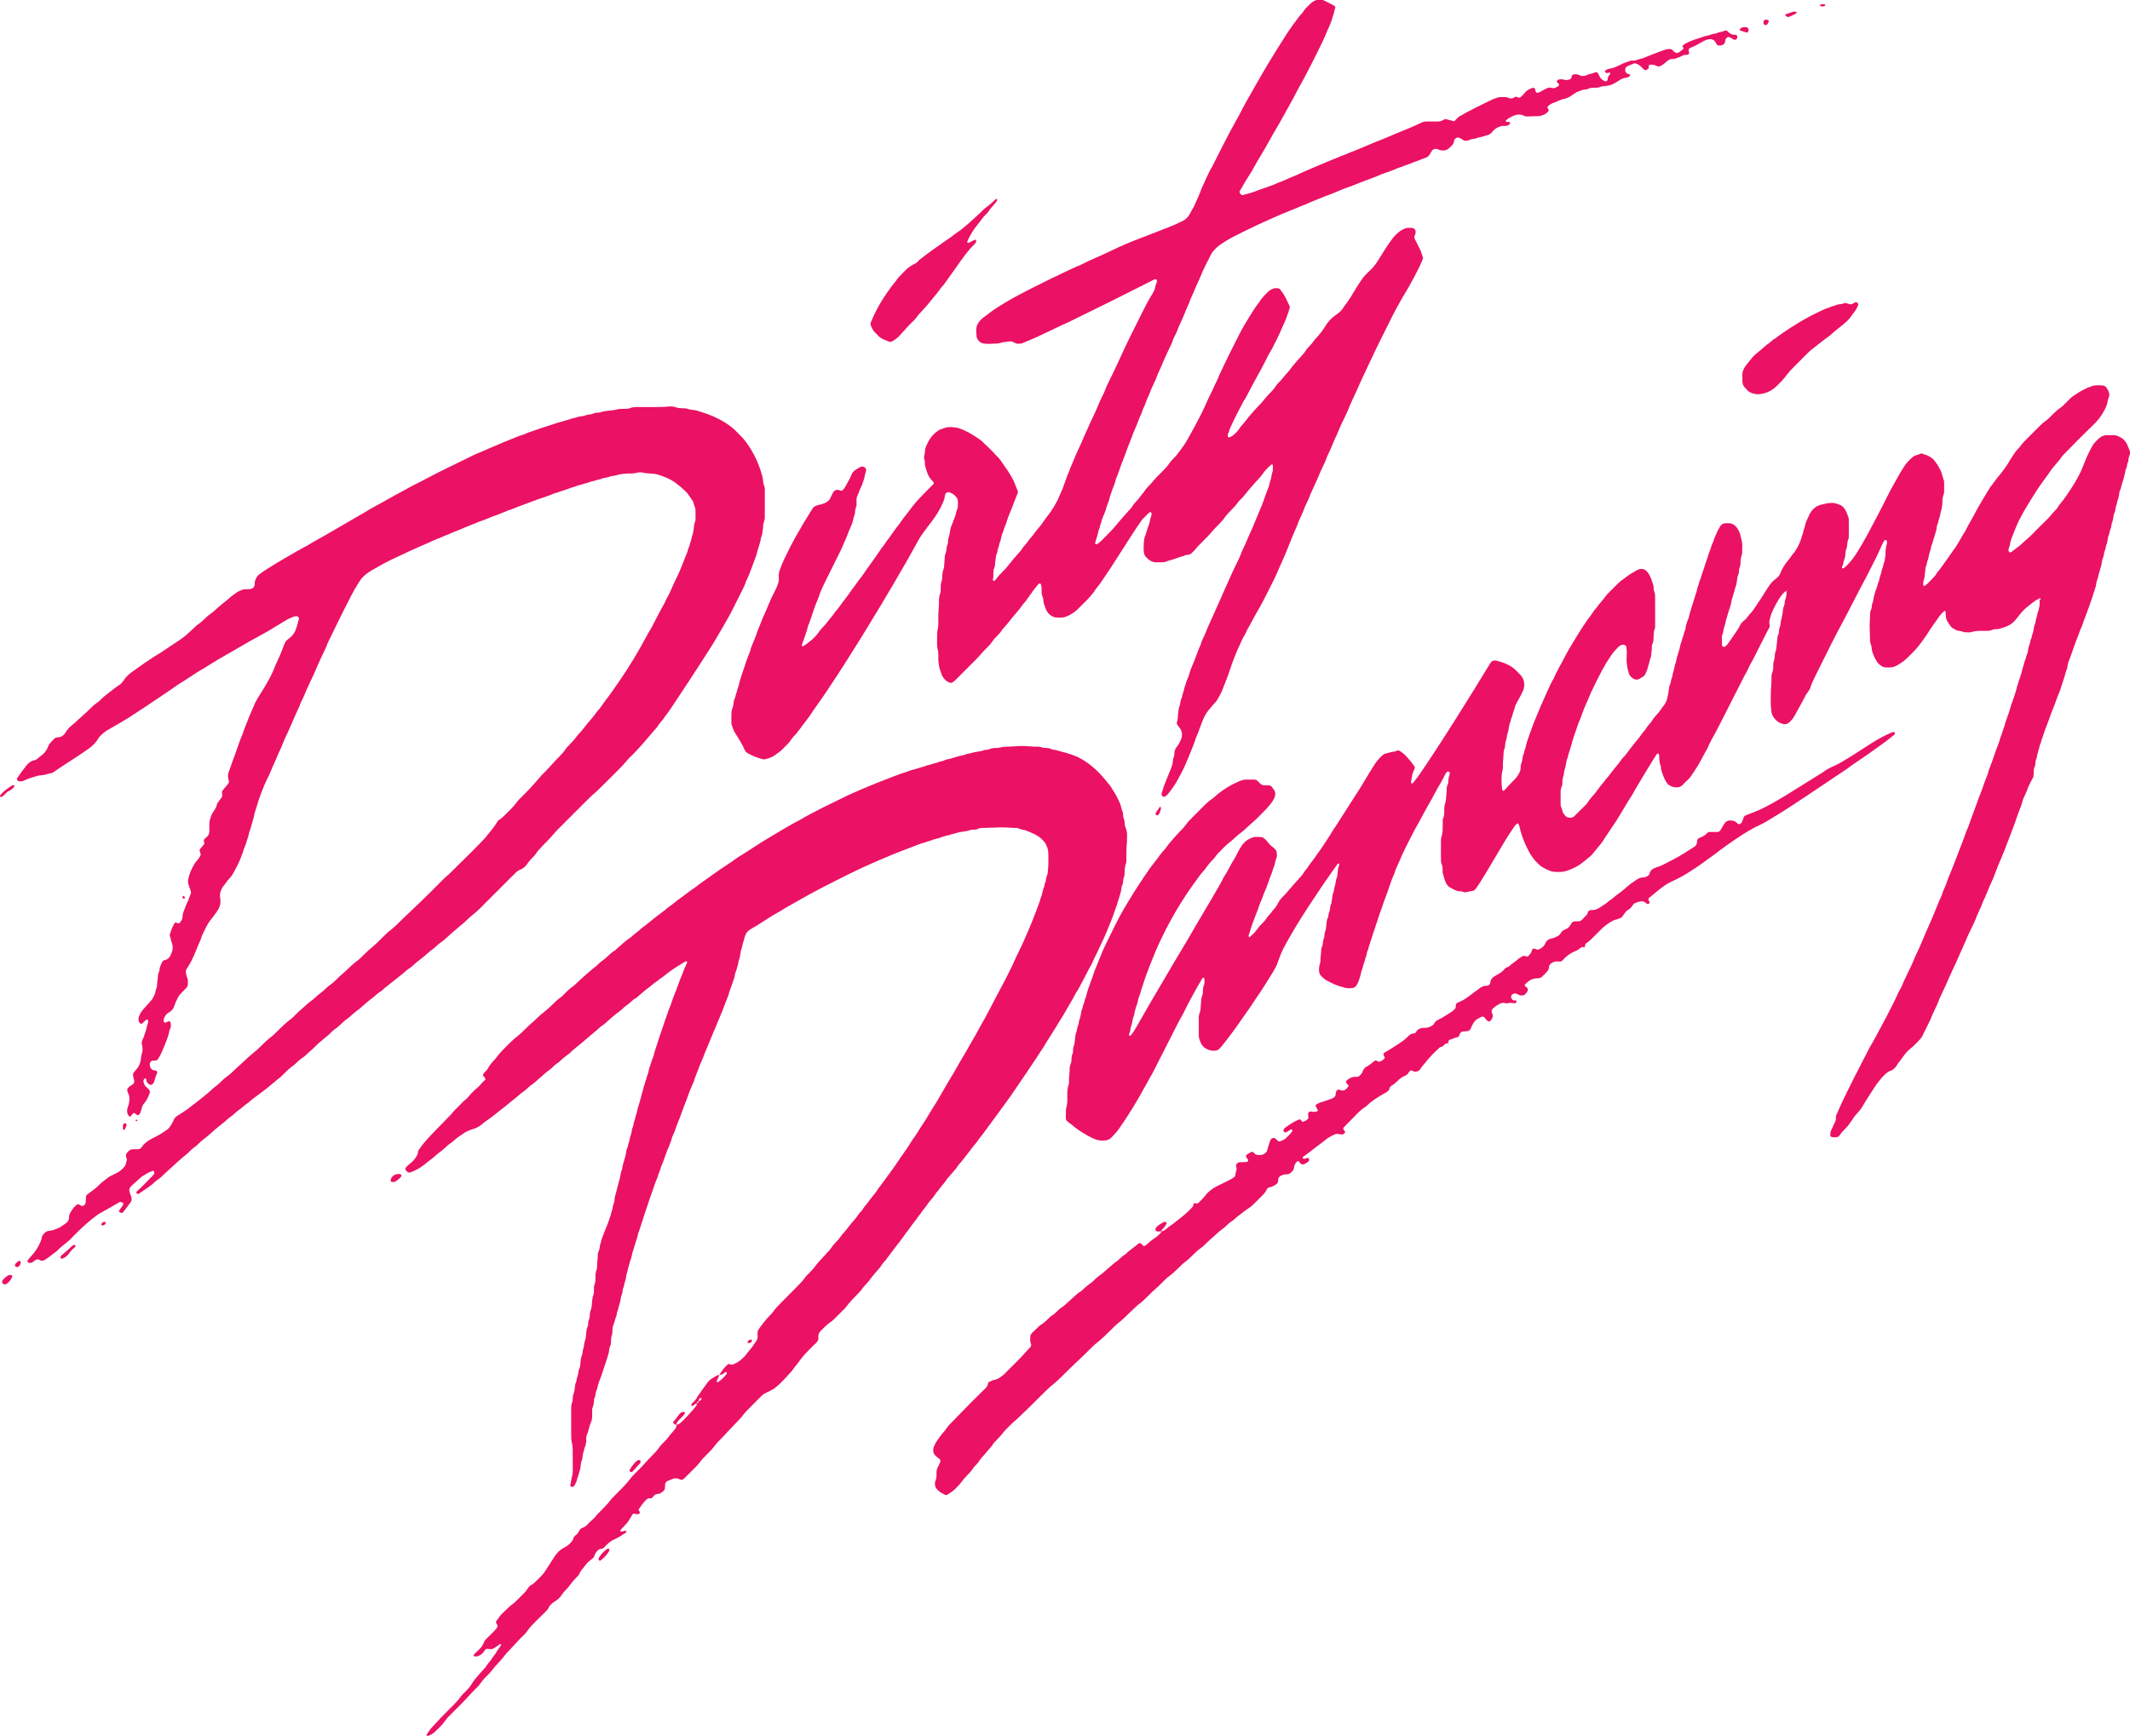 <?xml version="1.0"?>
<svg xmlns="http://www.w3.org/2000/svg" width="2001" height="1631.3" xml:space="preserve">
  <path d="M1915.8 562.7c-.3 0-.6 0-.9.1-1.6.8-3.1 1.7-4.5 2.8l-4.2 3.3c-3.4 2.5-6.3 5.4-8.9 8.7-1.3 1.6-2.5 3.3-3.9 4.9-2.3 2.8-5.2 4.9-8.6 6.2-2.5 1-5.1 1.7-7.6 2.4-.8.2-1.8 0-2.7.1-.9.1-1.8.2-2.6.5-1.9.9-4 1.2-6.1 1.1h-5.4c-2.7 0-5.3.2-7.9 1-2 .6-4.1.4-6.2.3-.6 0-1.2-.1-1.7-.3-1.4-.4-2.8-.9-4.3-1-2.4-.3-4.4-1.7-6.4-3-.5-.3-.9-.8-1.3-1.2-.9-1.2-1.6-2.5-2.5-3.7-1.6-2.3-2.3-4.8-2.2-7.6 0-.9-.1-1.8-.2-2.6 0-.3-.2-.6-.4-.7-.2-.1-.6 0-.8.2-2.1 1.7-3.8 3.7-5.3 5.9-3.3 4.9-7 9.6-10.1 14.7-1.9 3-4 5.9-6.1 8.8-1.8 2.4-3.6 4.7-5.6 6.9-2.8 3-5.8 6-8.8 8.8-2.4 2.3-5.2 4-8 5.7-2.6 1.6-5.4 2.3-8.5 2.2-1.2 0-2.4-.1-3.6-.2-.6-.1-1.2-.3-1.7-.5-2.1-1.1-4-2.5-5.4-4.6-2-3-3.4-6.2-4.5-9.6-.4-1.1-.5-2.3-.6-3.5-.1-1.2-.3-2.3-.8-3.4s-.6-2.3-.7-3.5l-.3-11.6c0-1.5-.1-3 0-4.5.1-3.3.2-6.5.4-9.8 0-.6.1-1.2.3-1.7.5-1.4 1.2-2.7 1.2-4.3 0-1.5.4-2.9 1-4.3.1-.3.2-.5.3-.8.4-2 .5-4.2 1.2-6.1.6-2 1.1-4 1.9-5.9.8-1.9 1.1-4 1.9-5.9.3-.8.7-1.7.8-2.5.4-3 1.9-5.6 2.3-8.6.2-1.5 1.2-2.7 1.3-4.2.1-1.2.5-2.3 1-3.4s.5-2.3.7-3.5c.2-1.5.6-2.9.5-4.4-.1-3.3.4-6.5 1.3-9.7.2-.8.2-1.8-.2-2.6-.1-.3-.3-.7-.5-.7-.6-.1-1.1.1-1.6.5s-.7.9-1 1.5c-2.8 5.6-5.1 11.4-8 16.9-2.9 5.5-5.5 11.2-8.5 16.7-4.3 7.8-8.3 15.8-12.4 23.7-2.6 5-5.1 10.1-7.8 15-8.7 15.9-16.6 32.2-24.7 48.4-1.3 2.7-2.7 5.3-3.9 8-1 2.1-2.1 4.2-2.8 6.6-.7 2.3-1.8 4.4-3.3 6.2-1.2 1.4-1.9 3-2.7 4.6-3.1 5.7-6.1 11.5-9.4 17.2-1.4 2.4-3 4.4-5.1 6.2-1.7 1.4-3.7 2-5.8 1.3-1.4-.4-2.9-.9-4.1-1.7-2.8-1.8-4.9-4.3-6.1-7.4-.2-.5-.4-1.1-.5-1.7-.4-3.5-.8-7.1-.7-10.7.1-5 0-10.1.5-15.1.3-2.7.2-5.3.2-8 0-1.2.2-2.4.7-3.5.6-1.4.9-2.8.9-4.3 0-1.2 0-2.4.1-3.6 0-1.2.2-2.4.6-3.5.6-1.4.7-2.9.8-4.3 0-1.2.2-2.4.4-3.5 1.5-3 1.1-6.4 1.7-9.6.4-2.6 0-5.4 1.5-7.8.1-.9.3-1.8.3-2.6.1-1.2.2-2.4.7-3.5.2-.5.5-1.1.6-1.7.2-2.7.7-5.3 1.4-7.9.7-2.6.9-5.3 1.2-7.9.1-.6.3-1.1.5-1.7.5-1.1.9-2.2.9-3.4 0-1.2.3-2.3.7-3.5.9-2.2 1.1-4.6 1.1-7 0-.3-.1-.6-.2-.9.3 0 .6 0 .8-.2.1-.1.1-.4.2-.6-.5-.1-.7.2-.8 1-.6-.1-1.2 0-1.6.4-2.4 2.2-4.3 4.9-6 7.7-2.2 3.6-4 7.3-5.8 11-.5 1.1-.8 2.2-1.2 3.4-.4 1.1-.6 2.3-1 3.4-.6 1.7-.7 3.5-.3 5.3.3 1.2.1 2.4-.5 3.4-.3.5-.6 1-.9 1.6-4.3 8.5-8.7 16.9-12.9 25.4-2.1 4.3-4.7 8.2-6.5 12.7-2.4 4.1-4.5 8.4-6.6 12.6-2.2 4.2-4.3 8.5-6.5 12.7-2.1 4.2-4.2 8.5-6.4 12.7-2.1 4.2-4.3 8.5-6.5 12.7-2.5 4.7-4.8 9.5-7.6 14.2-.6 1-1 2.2-1.6 3.2-1.2 2-1.8 4.4-3.1 6.4-1.1 1.7-2 3.6-3 5.5-1.1 2.1-2.3 4.2-3.4 6.3-2.5 4.7-5.8 9-8.6 13.5-.3.5-.7.9-1.1 1.4-2.3 2.3-4.6 4.6-7 6.9-1.4 1.3-3.1 1.8-4.9 1.8-2.7.1-5.3-.7-7.6-2.3-.5-.3-1-.7-1.3-1.2-1.8-2.4-3.1-5.1-4.1-7.9-.6-1.7-1.2-3.3-1.7-5.1-.3-1.1-.1-2.4-.5-3.5-1.1-2.8-1.3-5.8-1.4-8.7 0-.9 0-1.8-.4-2.6-.1-.2-.3-.5-.5-.5-.3 0-.6.1-.8.2-.3.1-.5.3-.7.6-3.3 5.3-6.7 10.5-9.9 15.9-4.3 7.4-9 14.7-13.1 22.3-2.7 4-5.1 8-7.5 12.1-2.3 3.8-4.5 7.7-6.9 11.4-4.7 7.2-9.5 14.4-14.3 21.5-3 3.7-6 7.4-9 11-.4.5-.8.9-1.3 1.3-3 2.4-5.9 5-9 7.3-3.6 2.6-7.7 4.5-11.8 6.1-4.9 1.9-9.9 1.9-14.9 1.3-.3 0-.6-.2-.9-.2-3.7-1.2-7.1-3-10.4-5.1-1.9-1.9-4-3.6-5.7-5.7-1.9-2.3-3.6-4.7-5-7.4-3.2-6-4.5-9-7.1-16.3-.4-1.1-.7-2.2-1-3.4-.4-2-1-4-1.6-6-.2-.5-.7-.9-1-1.4-.5.3-1 .6-1.4 1-.6.6-1.3 1.3-1.8 2-3.2 4.7-6.3 9.4-9.2 14.2-5.8 9.7-11.6 19.4-17.3 29.1-2 3.3-4.1 6.6-6.1 9.9-1.1 1.8-2.3 3.4-3.5 5.1-.3.5-.7.9-1.2 1.3-.4.4-1 .8-1.5.9-2.3.5-4.7.8-7 1.4-.6.2-1.2 0-1.7-.2-.6-.2-1.1-.4-1.7-.5-1.7-.4-3.6-.1-5.3-.8-1.9-.9-3.8-1.7-5.6-2.8-1.9-1.1-3.2-2.5-4.2-4.5-1.5-3-2-6.2-3-9.3-.3-.8-.1-1.8-.1-2.7 0-2.1-.3-4.1-1.1-6.1-.3-.8-.5-1.7-.5-2.6-.1-6.5 0-13.1 0-19.6 0-1.2.2-2.4.6-3.5.7-2 .9-4.1 1-6.1.1-2.7 0-5.4.1-8 0-.9-.1-1.9.3-2.6 1.3-2.8 1.1-5.8 1.1-8.8 0-1.8.2-3.6.8-5.3.6-1.7.9-3.4.9-5.2 0-3 .8-5.9.6-8.9-.1-1.2.4-2.3.8-3.4.3-.8.7-1.7.7-2.6-.1-2.7.6-5.3 1.4-7.8.1-.3.1-.6 0-.9-.2-.6-.7-1-1.2-1.2-.6-.3-1.1-.1-1.6.5-.4.5-.8.9-1.1 1.4-1 1.8-2 3.7-2.9 5.5-1.1 2.1-2.2 4.2-3.5 6.2-.8 1.2-1.5 2.6-2.2 3.9-5 9.8-10.9 19.1-15.8 28.9-5.3 8.9-9.8 18.3-14.5 27.6-1.7 3.5-3.2 7-4.7 10.6-1.5 3.5-3.4 6.9-4.4 10.7-2.7 5.9-4.7 12.2-6.8 18.3-1.1 3.4-2.6 6.6-3.7 10-1.1 3.4-2.2 6.8-3.5 10.1-1.1 2.8-1.7 5.7-2.8 8.4-1.1 2.7-1.6 5.7-2.8 8.4-1 2.5-1.4 5.2-2.5 7.6-.6 2.9-2.1 5.6-2.5 8.5-.8 1.6-1.4 3.3-1.6 5.1-.3 2.1-1.5 3.9-1.8 6-.3 1.8-1.3 3.3-1.6 5.1-.3 2.4-1.7 4.4-2 6.8-.3 2-1.2 4-1.7 6-.4 1.8-1.4 3.3-2.2 4.9-.4.8-1.1 1.4-1.8 2-.4.4-1 .7-1.6.8-3.3.4-6.5.6-9.6-.8-5.3-1.1-10.1-3.5-14.8-6-2.1-1.1-3.9-2.6-5.6-4.4-1.5-1.6-2.1-3.6-2.1-5.7 0-1.8.2-3.6.7-5.3.4-1.1.8-2.3.7-3.5-.1-3.3.7-6.5.7-9.8 0-1.2.3-2.3.8-3.4.3-.8.7-1.7.7-2.6.1-2.1.5-4.1 1.3-6 .2-.5.2-1.2.2-1.8 0-1.5.4-2.9.9-4.3.3-.8.5-1.7.6-2.6.3-2.1.5-4.1.7-6.2.1-1.2.4-2.3 1-3.4.2-.5.5-1.1.5-1.7.2-1.8.5-3.5 1.3-5.1.3-2.3.4-4.8 1.6-6.9.2-1.2.2-2.4.5-3.5.6-2.6.3-5.4 1.8-7.8.2-1.2.1-2.4.5-3.5.8-2.3 1.3-4.5 1.5-6.9 0-.3.1-.6.2-.9.8-1.6 1.1-3.4 1.2-5.2.1-1.5.4-2.9.5-4.4.1-1.2.5-2.3 1-3.4.3-.6.2-1.2-.1-1.7-.3-.5-1.1-.1-1.8 1-4.1 5.8-8.3 11.6-12.3 17.5-7.1 10.6-14.3 21.2-21.1 32-3 4.8-6 9.6-8.8 14.5-1.5 2.6-2.9 5.2-4.4 7.7-2.8 4.9-5.5 9.9-7.3 15.2-.6 1.7-1.4 3.3-1.9 5-1 3.1-2.6 6-4.3 8.8-10.7 17.3-11.5 18.4-21.8 33.6-2.8 4.2-5.9 8.2-8.7 12.4-2.8 4.2-5.8 8.2-8.8 12.3-3.2 4.3-6.4 8.5-9.9 12.6-.6.7-1.3 1.3-1.9 1.9-.7.6-1.5 1-2.4 1.1-3.4.6-6.5-.1-9.5-1.8-2.1-1.2-3.7-2.9-4.8-5.1-.4-.8-.7-1.7-1-2.5-.6-1.4-1-2.8-1-4.3v-17.8c0-1.2.3-2.4.7-3.5.4-1.1.8-2.2.9-3.4.2-3.3.5-6.5.7-9.8.1-1.2.5-2.3.9-3.4.3-.8.6-1.7.6-2.6.1-2.7 0-5.4 1.3-7.8.3-2.1.5-4.1-.1-6.2 0-.2-.4-.4-.5-.3-.6.1-1.1.5-1.4 1-6.3 10.7-12.3 21.7-17.8 32.9-4.7 8.2-8.9 16.8-13.2 25.3-4.4 8.4-8.6 17-12.9 25.4-1.9 3.7-3.8 7.4-6 11-.9 1.5-1.8 3.1-2.6 4.7-7.4 14-17.7 30.6-25.6 41.8-2.1 2.9-4.5 5.6-7 8.1-.6.6-1.4 1.2-2.1 1.6-.8.4-1.6.9-2.5 1-3.9.6-7.7.4-11.4-1.2-2.4-1.1-4.9-2.2-7.2-3.6-1.5-.9-3-1.9-4.6-2.8-2.8-1.7-5.5-3.5-8-5.7-1.8-1.6-3.8-2.9-5.6-4.4-1-.8-1.5-1.9-1.5-3.1 0-2.4 0-4.8.1-7.1 0-1.2.2-2.4.5-3.5.6-2 .8-4.1.8-6.2v-8c0-1.2.2-2.4.4-3.5.2-1.8 1.2-3.4 1.2-5.2 0-1.8-.1-3.6.1-5.3.3-3 .5-5.9.6-8.9 0-.9.3-1.8.6-2.6.5-1.4 1-2.8 1-4.3 0-2.1.1-4.1 1.1-6.1.5-1.1.4-2.3.4-3.5 0-1.2.2-2.4.6-3.5.6-1.4.9-2.8 1-4.3.1-2.1.4-4.1.7-6.2.1-.6.2-1.2.4-1.7.8-1.6.9-3.4 1.3-5.1.4-1.7 1.3-3.3 1.4-5.1 0-.9.3-1.8.7-2.6.6-1.4.8-2.9 1.1-4.3.4-1.7.3-3.6 1.2-5.2.9-1.6.6-3.5 1.5-5.1.9-1.6.8-3.5 1.6-5.1.8-1.6 1-3.4 1.5-5.1.7-2.6 1.6-5.1 2.5-7.6 1.3-3.3 2.5-6.7 3.6-10.1 1.2-3.7 2.8-7.2 4.2-10.8 1.3-3.3 2.6-6.6 4-9.9 1.5-3.6 3.2-7 4.9-10.5 4.4-9.1 10-20.5 13.7-27 1.9-3.4 3.9-6.7 5.9-10 6.5-11 13.6-21.6 20.9-32.1.3-.5.7-.9 1.1-1.4 1.6-2.1 3.3-4.2 4.9-6.3l4.2-5.7c.7-1 1.5-1.8 2.3-2.7.8-.9 1.7-1.7 2.3-2.7 2.1-3.2 4.8-6 7.3-9 2.3-2.7 4.8-5.3 7.3-7.8 1.2-1.3 2.4-2.6 3.5-4.1 2.1-2.9 4.5-5.5 7.1-8l8.8-8.8c2.9-3 5.9-5.8 9.4-8.2 1.2-.8 2.3-1.9 3.4-2.9 6.6-5.6 13.9-10.1 21.9-13.5 2.2-.9 4.4-1.6 6.9-1.5 2.4.1 4.8 0 7.1 0 1.2 0 2.3.4 3.2 1.3 1 1.1 2 2.2 3.2 3.1.7.5 1.6.9 2.5.9 1.8.1 3.6 0 5.3.2.9.1 1.7.5 2.3 1.3.7.9 1.4 1.9 2.1 2.9 1.5 2.2 1.4 4.5.6 6.8-.6 1.6-1.5 3.2-2.6 4.7-1.6 2.1-3.3 4.3-5.1 6.2-4.8 4.9-9.5 9.9-14.7 14.3-1.6 1.3-3.1 2.8-4.6 4.2-1.7 1.7-3.5 3.2-5.5 4.6-1.5 1-2.7 2.3-4.1 3.4-1.6 1.4-3 3-4.6 4.2-4.7 3.3-8.3 7.6-12.4 11.6-.6.6-1.1 1.4-1.7 2.1-.7.9-1.3 2-2.2 2.8-3 3-5.6 6.2-7.9 9.6-3.9 4.1-7.1 8.8-10.4 13.4-3.9 5.3-7.5 10.7-11 16.2-7.5 11.8-14.2 24-20.2 36.7-3.6 7.5-6.8 15.2-9.8 22.9-1.3 3.3-2.5 6.7-3.8 10-1.2 3-2.1 6.2-3.1 9.3-1.2 3.4-2.3 6.7-3.2 10.2-1.5 2.7-1.4 5.7-2.5 8.5-1 2.5-1.6 5.1-2.3 7.6.1 2.5-1.5 4.5-1.8 6.9-.3 2.4-.9 4.7-1.7 6.9-.3.8-.3 1.7-.4 2.6-.1 1.2-.7 2.3-1.1 3.4-.3.6-.2 1.2.2 1.7.4.6 1.1.2 1.9-.9.9-1.2 1.8-2.3 2.6-3.6 2.6-4.3 5.1-8.7 7.6-13.1 2.7-4.6 5.3-9.3 8-13.9 2.5-4.4 5.2-8.7 7.7-13.1 3.4-5.9 7-11.8 10.4-17.7 4.3-7.5 8.8-14.8 13.2-22.2 3-5.1 6.2-10.2 9-15.4 2.4-4.4 5.2-8.7 7.7-13 1.8-3.1 3.5-6.2 5.4-9.2 1.9-3 3.6-6.2 5.4-9.2 3.4-5.9 7-11.8 10-17.9 3.7-5.4 6.2-11.5 9.8-17 1.3-2 2.2-4.2 3.3-6.3 1.2-2.4 2.7-4.6 4.2-6.8 1.8-2.5 4.1-4.3 6.8-5.6.5-.3 1.1-.4 1.6-.7 1.3-.7 2.8-1.1 4.3-1 1.8 0 3.6 0 5.3.2.6 0 1.2.3 1.6.6 1.2.8 2.4 1.7 3.3 3 1.8 2.4 3.8 4.6 6.3 6.3.5.3.9.8 1.3 1.2 1.1 1.1 1.7 2.4 1.8 4 .1 1.5.3 3-.3 4.4-.8 1.9-1.2 4-1.7 6-.2.9-.4 1.8-.8 2.5-.9 1.9-1.2 4-2 5.9-1.2 2.7-2.2 5.5-3.1 8.3-1 2.8-1.9 5.6-3.2 8.3-1.2 2.4-1.8 5-2.9 7.5-1.6 3.5-2.9 7.1-4.1 10.8-.3.8-.6 1.7-1 2.5-2.4 6.1-4.7 12.2-6.5 18.5-.2.8-.7 1.6-.9 2.5-.1.3 0 .6.1.9.2.9.6.9 1.2.4 2.5-2.1 4.9-4.4 6.8-7.1 1.4-2 2.9-3.8 4.6-5.4 1-1.1 2.2-2.1 3-3.3 2-3.3 5-5.9 7.2-9.1 2.2-2.1 3.7-4.7 5.1-7.3 1-1.9 2.2-3.5 3.7-5 1.1-1 2.1-2.1 3.1-3.2 4.8-5.7 9.8-11.2 14.7-16.7 2-2.2 3.3-5 5.3-7.1 2-3.3 4.6-6.2 6.8-9.4 2.1-3.2 4.5-6.3 6.7-9.4 2.2-3.2 4.2-6.5 6.4-9.7 2.4-3.4 4.1-7.3 6.7-10.5 7.6-11.7 14.9-23.6 22.6-35.3 2.1-3.2 4-6.6 6-9.9 2.4-4.1 5-8.1 7.5-12.2 2.2-3.6 4.8-6.8 7.9-9.6 1.1-1 2.4-1.9 3.8-2.1 2.6-.4 5.1-1.7 7.8-1.7 1.1-.4 2.2-.8 3.3-1.1.3-.1.6 0 .9.1.3.1.5.2.8.4 2.1 1.2 3.9 2.7 5.6 4.4 2.8 3 5.5 6.3 7.9 9.6.5.7.8 1.5.5 2.5-.8 2.2-2.1 4.3-2.4 6.7-.3 2.1-.7 4.1-1 6.2-.1.6.2 1 .9 1.1.3 0 .6-.1.8-.3 4.8-5.7 8.9-11.9 13-18.1 6.6-9.9 13.1-19.8 19.5-29.9 5.3-8.3 10.5-16.5 15.7-24.9 5.7-9.1 11.4-18.1 16.9-27.3 2.6-4.3 5.3-8.6 7.9-12.9.2-.2.4-.5.6-.7.6-.7 1.4-1.1 2.3-1.3.9-.1 1.8-.2 2.7 0 3.1.9 6.3 1.8 9.3 3.2 3.6 1.6 6.8 3.6 9.5 6.5 1.2 1.3 2.5 2.5 3.7 3.8 3.2 3.6 4.2 7.8 3.2 12.4-.1.6-.3 1.2-.5 1.7-1.3 3-2.7 5.9-4.4 8.7-.9 1.5-1.7 3.1-2.5 4.7-.4.8-.8 1.6-1 2.5-.4 2.4-1.6 4.5-2.1 6.8s-1.7 4.4-2 6.8c-1 1.9-1.3 3.9-1.6 6-.3 2.1-.7 4.1-1.5 6-.3.8-.4 1.7-.4 2.6-.1 1.2-.3 2.4-.8 3.4-.5 1.1-.6 2.3-.7 3.5-.1 1.2-.3 2.4-.4 3.5-1.4 2.4-1.1 5.2-1.3 7.8-.3 3.3-.6 6.5-.5 9.8 0 .9 0 1.8-.2 2.7-1.6 6.2-1.2 12.4-.5 18.6 0 .3.2.5.4.8.3.5 1 .8 1.4.3 1.7-1.7 3.2-3.5 4.8-5.2 1.6-1.7 3.3-3.4 5-5.1 1.7-1.7 3.1-3.6 4.2-5.7 1-1.9 1.7-3.8 1.6-6-.1-1.5.3-2.9.9-4.3.2-.5.4-1.1.5-1.7.3-2 .4-4.1 1.3-6.1.7-1.6.7-3.5 1.5-5.1.1-.3.3-.5.3-.8.4-2 .8-4.1 1.5-6 2.1-5.9 4-11.8 6.3-17.6 4.1-10.2 8.4-20.3 13-30.3 1.9-4 3.6-8.1 6-11.9 2.6-6.7 6.6-12.6 9.7-19 2.8-5.6 6.1-10.9 9.3-16.2 3.5-5.8 7.1-11.7 11-17.3 1.5-2.2 3-4.4 4.7-6.5 1.7-2.1 2.8-4.6 4.8-6.4 2.8-4.2 6.5-7.7 9.4-11.9.7-1 1.5-1.8 2.4-2.7 2.5-2.5 5.1-5 7.6-7.6 1.9-1.9 3.8-3.8 6.1-5.1 4.1-3.5 8.7-6.2 13.4-8.8 1.6-.9 3.4-1.1 5.2-.8.9.1 1.7.5 2.4 1.1 1.2.9 2.2 2 3 3.3.9 1.6 1.6 3.2 2.4 4.8.7 3.2 2.6 6.1 2.2 9.5-.1.6.1 1.2.4 1.7.9 2 1 4 1 6.1V588c0 .9.1 1.9-.3 2.6-1.3 3.1-1.1 6.4-1.2 9.7 0 1.5-.3 3-.9 4.3-.5 1.1-.8 2.3-.7 3.5.1 2.7-.6 5.3-.7 8 0 .6-.1 1.2-.4 1.7-.7 1.7-1 3.4-1.4 5.1-.4 1.7-1.1 3.3-1.5 5.1-.4 1.7-1.2 3.3-1.9 5-.5 1.1-1.2 2.1-2.2 2.7-1.2.8-2.5 1.6-3.8 2.3-1.7.9-3.5.7-5.1-.1-1.6-.8-2.9-2.1-3.9-3.6-.2-.2-.3-.5-.4-.8-.1-.3-.2-.5-.3-.8-1.4-4.6-2.3-9.2-2.1-14 .2-3.6.3-7.1-.2-10.7-.1-.9-.7-1.6-1.6-1.9-.3-.1-.6-.2-.8-.3-1.2-.1-2.4.1-3.4.8-.7.5-1.5 1-2.1 1.6-2.4 2.6-4.8 5.2-6.8 8.2-3 4.4-5.8 9-8.3 13.7-3.6 6.8-7 13.8-10.3 20.7-1.5 3.2-2.6 6.6-4.2 9.8-1.4 2.9-2.6 6-3.7 9.1-1 2.8-1.9 5.6-3.2 8.3-1.3 2.7-1.9 5.6-3 8.4-1.1 2.7-1.9 5.6-2.8 8.4-.3.8-.7 1.7-.8 2.5-.4 2.7-1.6 5.1-2.2 7.7-.6 2.3-1.7 4.4-1.9 6.8-.9 1.6-1.2 3.3-1.5 5.1-.3 2.4-.8 4.7-1.6 6.9-.5 1.4-.3 3-.7 4.4-.8 2.3-1.3 4.6-1.2 7 .1 1.2-.1 2.4-.6 3.5-.9 2-1.1 4-1.1 6.1v10.7c0 1.2.2 2.4.8 3.4.5 1.1.7 2.3 1 3.4.3 1.5 1.2 2.7 2.2 3.8 1.2 1.5 2.7 2.3 4.6 2.2h.9c1.2-.1 2.4-.4 3.3-1.3 3.8-3.7 7.6-7.5 11.4-11.3.4-.4.8-.9 1.1-1.4 2.1-3.7 5.2-6.5 7.7-9.8 1.1-1.4 2.2-2.8 3.2-4.3 1.8-2.7 4.4-4.9 6-7.7 2.6-2.5 4.5-5.5 6.7-8.3 1.3-1.6 2.6-3.3 4-4.8 2.6-2.9 4.3-6.5 7.3-9 2.3-3.1 4.7-6.1 7-9.2.7-.9 1.4-1.9 2.2-2.8 2-2.6 4.3-4.9 6.1-7.7 1.6-2.5 3.9-4.5 5.4-7.1 1.4-2.3 3.5-4 4.9-6.3 1.4-2.3 3.1-4.4 5-6.3 2.7-2.8 4.5-6.3 7-9.2.8-1.6 1.7-3.1 2.2-4.8.9-3.5 1.5-7 1.9-10.5.1-.9.2-1.8.6-2.6 1.3-2.4 1-5.2 2.3-7.6.4-3.9 2.1-7.4 2.5-11.3 1.1-2.4 1.4-5.1 2.1-7.7.6-2 1.2-4 1.8-5.9.7-2 .9-4.1 1.5-6.1s1.5-3.9 1.8-5.9c1.1-1.8 1-4 1.9-5.9.5-1.1.9-2.2 1-3.4.3-2.7 1.1-5.2 2.2-7.7s1.4-5.1 2.2-7.7c1.8-5.7 3.6-11.3 5.3-17 .1-.3.2-.5.3-.8.9-2.5 1-5.3 2.3-7.6.4-2.7 1.7-5.1 2.4-7.6.7-2.6 1.7-5.1 2.5-7.6s1.7-5.1 2.5-7.6c.6-1.7 1.3-3.3 1.7-5.1.4-2.1 1.6-3.8 2.1-5.9.4-1.7 1.1-3.4 1.8-5s1.4-3.3 1.8-5c1.5-3.2 2.8-6.6 4.6-9.6l.9-1.5c1.1-1.5 2.5-2.6 4.4-2.7 1.5-.1 3-.1 4.5 0 1.2 0 2.3.5 3.3 1.1 1.5 1 2.9 2.2 3.8 3.7 1.4 2.3 2.7 4.6 3.1 7.3.3 2 1.1 4 1.4 6.1.3 2.4.1 4.8.1 7.1 0 .9 0 1.8-.1 2.7 0 .6-.1 1.2-.3 1.7-.9 2.6-1.3 5.2-1.2 7.9 0 1.2-.2 2.4-.7 3.5-.5 1.1-.7 2.3-.7 3.5 0 1.5-.3 2.9-1 4.3-.2.5-.4 1.1-.5 1.7-.3 2.1-.5 4.1-.9 6.2-.3 2.1-1.4 3.9-1.7 6-.2 1.4-1 2.8-1.3 4.2-.3 1.2-.5 2.3-1 3.4-.2.5-.4 1.1-.5 1.7-.3 1.5-.5 2.9-.8 4.4-.4 1.4-1 2.8-1.4 4.2-.3 1.2-.7 2.3-1.1 3.4-.5 1.4-.7 2.9-1.2 4.3-.6 1.4-.9 2.8-1.2 4.3-.3 1.8-.7 3.5-1.4 5.2-.9 2.2-.5 4.7-1.7 6.9-.3.5-.4 1.1-.4 1.7 0 2.7 0 5.4.1 8 0 .5.4 1.2.8 1.5.4.2 1.1.1 1.7 0 .3 0 .6-.2.8-.4.7-.6 1.3-1.2 1.9-1.9.8-1 9-12.9 9.6-13.9.7-1.3 1.6-2.5 2.2-3.9.9-2 2.3-3.4 4-4.7.7-.5 1.4-1.2 1.9-1.8 1.3-1.6 2.4-3.4 3.9-4.8 1.3-1.3 2.3-2.7 3.3-4.2 4.3-6.1 8.3-12.3 12.2-18.7.8-1.3 1.6-2.5 2.5-3.7 1.6-2.2 3.4-4.1 5.6-5.7.7-.5 1.4-1.1 2-1.7.9-.8 1.6-1.7 2.1-2.9 1.8-4.8 4.4-9.1 7.7-12.9 2.1-2.5 3.7-5.4 6-7.8 2.8-4.2 5.2-8.7 6.5-13.6.6-2.3 1.8-4.4 1.9-6.8.9-1.9 1.3-3.9 1.8-6 .1-.6.3-1.2.5-1.7 1.1-2.4 2.2-4.9 3.3-7.3.4-.8.9-1.6 1.4-2.3 2.4-3.6 5.8-5.9 10-6.9 1.2-.3 2.3-.4 3.5-.8 1.7-.5 3.5-.5 5.3-.7 3.1-.3 5.9.8 8.6 1.9 1.4.5 2.5 1.5 3.5 2.7 2.1 2.6 3.1 5.7 4.3 8.8.2.5.2 1.2.3 1.8.2 5.6 0 11.3 0 17 0 .6 0 1.2-.3 1.7-1.1 2.2-1.1 4.6-1.3 7-.1.6-.3 1.1-.5 1.7-.3.8-.7 1.6-.8 2.5-.2 2.7-.3 5.4-1.3 7.9-.9 2.2-.8 4.7-2 6.8-.3.6-.3 1.3.4 1.6.4.2 1-.1 1.5-.5s.9-.7 1.4-1.1c4.9-4.5 8.6-9.8 12-15.4 3.1-5.1 6.1-10.2 8.9-15.5 3.3-6.3 6.7-12.6 10-18.9 3-5.8 6-11.6 8.9-17.5 3.6-7.2 7.7-14.1 11.6-21.1 1.5-2.6 3.2-5 4.8-7.5.3-.5.7-1 1.1-1.4 1.8-2 3.6-4 5.7-5.6.9-.7 1.9-1.5 3.1-1.7 1.5-.3 2.8-1 4.2-1.5.5-.2 1.2-.1 1.7 0 1.1.3 2.2.9 3.4 1.2 2.4.6 4.2 2.1 6.2 3.4.2.2.5.3.7.6 1.8 2.4 3.8 4.6 5.1 7.3.4.8.8 1.6 1.3 2.4 1.9 3.1 2.1 6.8 3.5 10.1.2.5.3 1.2.3 1.8v8.9c0 .9-.2 1.8-.5 2.6-.7 2-1.1 4-1.1 6.1 0 3.6-.5 7.1-1.6 10.5-.4 1.4-.5 2.9-.9 4.4-.4 1.4-1.2 2.7-1.3 4.2-.1 1.8-1.3 3.3-1.5 5.1-.2 1.5-.3 3-.8 4.4-.8 2.2-1.2 4.6-2.1 6.8-.7 1.7-.7 3.5-1.5 5.1-.9 1.6-.9 3.4-1.4 5.1-.5 1.7-1.1 3.4-1.5 5.1-.4 1.7-.6 3.5-1.3 5.2-.8 1.9-.7 4.1-1.7 6-.4.7-.3 1.7-.4 2.6-.2 2.1-.6 4.1-.7 6.2-.1 2.1-1.2 4-1.3 6.1 0 .6-.1 1.2-.1 1.8.1.6.4 1.1.9 1.3.2.1.6-.1.8-.2 3.3-2.6 6.1-5.7 8.9-8.7.4-.4.8-.9 1.1-1.4 1.4-2.6 3.6-4.7 5.3-7.2 3.3-4.6 6.6-9.1 9.8-13.8.5-.7.9-1.5 1.5-2.2 2.6-3.3 4.7-6.9 6.7-10.5 1.7-3.2 3.9-6 5.4-9.2 1.4-2.9 3.1-5.8 4.7-8.6 1.8-3.1 3.4-6.3 5.1-9.4 4-7.3 8.4-14.3 12.7-21.5 2.5-2.9 4.5-6.3 7-9.2 4.6-5.4 8.9-11.2 12.3-17.4 2.4-3.4 4.3-7.1 7.4-10 .4-.4.9-.8 1.2-1.3 2.5-3.8 5.8-6.8 8.9-9.9 2.9-3 5.9-5.9 8.8-8.8 2.1-2.1 4.2-4.2 6.7-5.9 2.7-1.9 4.8-4.4 7.2-6.7 1.3-1.2 2.6-2.5 3.9-3.6 1.4-1.1 3-2 4.3-3.2 1.8-1.6 3.4-3.3 5.1-5l1.9-1.9c1.4-1.5 3.1-2.8 4.9-3.9 3.3-2 6.4-4.3 10-5.8.5-.2 1.1-.6 1.6-.8 1.9-.8 3.9-1.3 5.8-2.2 1.8-.1 3.6-.3 5.3-.3 1.2 0 2.4.1 3.6.2 1.6.2 2.8 1.1 3.6 2.3.7 1 1.2 2.1 1.7 3.1.8 1.7 1 3.4.5 5.2-.3 1.1-1 2.2-1.1 3.4-.7 5.2-3.2 9.5-5.9 13.8-2.1 3.3-4.6 6.2-7.4 8.9-5.6 5.4-11 10.8-16.5 16.3-3.8 3.8-7.5 7.6-11.3 11.5-.6.6-1.3 1.3-1.8 2-2.8 4.2-6.4 7.8-9.5 11.8-1.3 1.6-2.4 3.4-3.6 5.1-3.8 5.3-7.8 10.5-11.3 16-3.2 5-6.3 10.1-9.4 15.2-2.4 4.1-4.8 8.2-6.9 12.5-1.7 3.4-4.7 11-6.5 15.6-.7 2-1.5 3.9-1.7 6-.2 1.8-1.1 3.4-1.4 5.1-.1.6-.2 1.2 0 1.8.2.5.6.9 1 1.3.1.1.6 0 .9-.1.3-.1.6-.2.8-.4 2.6-2 5.1-4 7.8-5.9 4-4 8.6-7.4 12.5-11.5 3.3-3.5 6.7-6.8 10.1-10.1 2.5-2.5 5.1-5 7.3-7.8.9-1.2 2-2.2 3-3.3 1.2-1.3 2.5-2.6 3.3-4.2.3-.5.6-1 1-1.5 5.3-6.1 9.5-12.9 13.8-19.7 4-6.3 7.2-13 9.8-20 2-5.3 4.5-10.4 7.2-15.3.9-1.6 1.9-3 3.2-4.3 1-1.1 2.1-2.1 3.2-3.1 2.1-1.9 4.5-2.9 7.3-3 1.8-.1 3.6.1 5.4 0 2.8-.2 5.3.8 7.6 2.1 2.6 1.4 4.7 3.6 6 6.4.9 1.9 1.6 3.8 2.4 5.7.6 1.4.6 2.9.1 4.3-.6 1.7-1.2 3.4-1.2 5.2 0 .6-.1 1.2-.4 1.7-1.1 1.8-.7 4.1-1.7 6-.8 1.6-.9 3.4-1.3 5.2-.7 3.2-1.6 6.3-2.7 9.4-.7 2-.7 4.1-1.8 5.9-.3.5-.4 1.1-.5 1.7-.3 1.8-.5 3.5-.9 5.3-.3 1.4-1.2 2.8-1.3 4.2-.1 1.5-.8 2.8-1.2 4.3-.3 1.1-.3 2.3-.6 3.5-.3 1.5-1.2 2.7-1.4 4.2-.1 1.2-.4 2.3-.6 3.5-.2.9-.2 1.8-.6 2.6-1.1 2.5-.9 5.3-2 7.7-.9 1.9-.7 4.1-1.8 5.9-.3 1.7-.8 3.5-1 5.2-.2 1.8-1.2 3.4-1.4 5.1-.2 1.8-1 3.4-1.5 5.1-.4 1.7-.3 3.5-1.3 5.2-.3.5-.4 1.1-.5 1.7-.4 2-.7 4.1-1.1 6.1-1.2 2.4-1.1 5.2-2.4 7.6-.2 3.3-2.1 6.2-2.3 9.5 0 .9-.3 1.8-.6 2.6-.6 2-1.1 4-1.9 5.9-.7 1.7-.9 3.4-1.6 5.1-.7 1.6-1.2 3.4-1.7 5-1.7 5.1-3.8 10-5.6 15-.9 2.5-1.6 5.1-2.8 7.5-1.1 2.1-1.6 4.5-2.5 6.7-2.4 5.5-4.2 11.1-6.2 16.7l-1.5 4.2c-.5 1.4-1.1 2.8-1.6 4.2-.5 1.4-.8 2.9-.9 4.4-.2 1.8-1.1 3.4-1.6 5.1-1.3 4.9-3 9.6-4.5 14.4-.5 1.4-.8 2.9-1.4 4.2-2.4 5.1-3.8 10.6-6.1 15.8-2 4.6-3.4 9.5-5.3 14.1-1.8 4.4-3.3 8.9-4.7 13.4-1 1.5-.9 3.5-1.7 5.1-.8 1.6-1 3.4-1.5 5.1-.5 1.7-1.1 3.4-1.5 5.1-.4 1.7-.4 3.5-1.3 5.2-.4.8-.4 1.7-.5 2.6-.1 1.2-.1 2.4-.6 3.5-.6 1.4-1 2.8-1 4.3 0 1.2 0 2.4-.1 3.6 0 1.2-.3 2.4-.9 3.4-.7 1.3-1.5 2.6-2.1 3.9-1 2.2-2.2 4.2-2.9 6.5-.6 2-1.6 3.8-2.4 5.7-.7 1.6-1.6 3.2-2 4.9-.9 3.8-2.4 7.3-3.8 10.9-1.3 3.3-2.3 6.7-3.5 10.1-.7 2-1.4 3.9-2.2 5.8-1.4 3.3-2.4 6.7-3.8 10-1.3 3-2.3 6.1-3.5 9.2-.5 1.4-1.1 2.8-1.7 4.1-3.3 7.6-6.4 15.3-9.3 23.1-.2.6-.4 1.1-.7 1.6-3.2 6.7-5.6 13.7-8.9 20.4-1.9 5.6-5 10.8-6.9 16.4-.8 2.2-2 4.3-3 6.5-2.1 4.6-4.5 9.1-6.3 13.8-1.8 4.4-4 8.6-5.8 13-2.2 5.2-4.6 10.3-7 15.4-2.1 4.3-3.8 8.7-5.8 13l-6 12.9c-2.3 6.8-6.1 12.9-8.5 19.6-2.4 4.8-4.7 9.6-7.1 14.4-.9 1.9-2.1 3.6-3.6 5.1-2.5 2.5-4.9 5.2-7.7 7.4-2.9 2.2-5.2 4.9-7.2 7.8-2 3-4.5 5.6-6.3 8.7-.4.8-1.1 1.4-1.7 2-1 1.1-2.1 2-3.6 2.5-2 .6-3.7 1.9-5.2 3.3-1.3 1.2-2.6 2.5-3.7 3.8-2.5 3-4.8 6-6.9 9.3-3.6 5.8-7.5 11.4-10.9 17.4-1.5 2.6-3.5 4.8-5.5 7-1.4 1.5-2.7 3.1-3.8 5-1.1 1.8-2.4 3.4-3.6 5.1-.5.7-1 1.5-1.7 2.1-1.4 1.5-2.9 3-4.3 4.5-1.3 1.3-2 3-3.3 4.2-.2.2-.5.4-.7.5-2 .5-4.1.5-6.1 0-.6-.2-1.1-.7-1.1-1.2-.1-1.8.1-3.6.9-5.2 1.2-2.4 2.2-4.9 3.4-7.3.7-1.4 1.1-2.7.9-4.3-.1-.9.1-1.8.5-2.6 1.5-3.5 3.1-7.1 4.7-10.6 7.9-16.7 16.3-33 24.8-49.4.8-1.6 1.6-3.2 2.5-4.7 3-4.8 5.4-9.9 8.2-14.8 4.7-8.6 9.3-17.3 13.6-26.1 1.2-2.4 2.4-4.8 3.4-7.2 1-2.5 2.4-4.8 3.7-7.1.9-1.6 1.3-3.3 2.1-4.9 2.3-4.8 4.5-9.7 6.9-14.5 2-4 3.4-8.2 5.4-12.2 1.8-3.7 3.5-7.5 5.1-11.4 2.5-6 5.1-12 7.8-18 2-4.3 3.7-8.8 5.5-13.2 1.8-4.4 3.6-8.8 5.6-13.1.8-3.5 2.7-6.6 3.9-10 1.1-3.4 2.4-6.7 3.8-10 1.5-3.5 2.9-7.1 4.3-10.8 2.1-5.6 4.2-11.1 6.4-16.6.8-1.9 1.5-3.9 2.2-5.8.7-2 1.4-3.9 2.1-5.9.8-1.9 1.7-3.8 2.4-5.8 2.9-8.7 6.4-17.2 9.4-25.9 1.1-3.1 2.5-6 3.5-9.1 1-3.1 2.1-6.2 3.3-9.2.9-2.2 1.9-4.3 2.3-6.7.1-.6.3-1.1.6-1.7 1.9-4.7 3.5-9.4 5.1-14.2 1-3.1 2.2-6.1 3.4-9.2.5-1.4 1.1-2.8 1.4-4.2.3-1.5 1-2.8 1.4-4.2.7-2.3 1.7-4.4 2.3-6.7.6-2 1.4-3.9 1.8-6 .3-1.1.9-2.2 1.2-3.3.6-2.3 1.7-4.4 2.3-6.7.5-2 1.3-3.9 1.8-6 .3-1.1.8-2.2 1.2-3.3 1.4-4.5 3.3-8.9 4.2-13.6.4-2 1.6-3.8 1.8-6 1-1.8 1.3-3.9 2-5.9.2-.6.5-1.1.6-1.7.5-2 .8-4.1 1.6-6 .7-1.7.7-3.5 1.5-5.1 1-1.9.9-4.1 1.9-5.9.3-.5.4-1.1.6-1.7.6-2.3.5-4.7 1.6-6.9 1-2.2.7-4.7 2.1-6.8.2-1.8.8-3.5 1.4-5.2.5-1.7.7-3.5 1-5.2.1-.6.1-1.2.4-1.7 1.2-2.2.9-4.7 1.8-6.8.9-2.2.8-4.7 1.9-6.8.8-2.9 1.3-5.8 1.2-8.8 0-.6-.2-1.2-.4-1.7.6.2 1.1.1 1.3-.5.1-.1-.3-.6-.4-.6-.7-.6-.9-.2-.9.4zm-877-83.5c.4-2.7 1.7-5 2.5-7.6.3-.8.7-1.7.8-2.5.4-2.4 1.5-4.5 2.1-6.8.6-2.3 1.7-4.4 2.5-6.7.3-.8.7-1.7.9-2.5.4-2.7 1.6-5.1 2.6-7.6 1.4-3.6 2.4-7.3 3.9-10.9 1.7-4.1 3.2-8.3 4.7-12.5 1.6-4.2 3.3-8.3 4.8-12.4.7-2 1.4-3.9 2.3-5.8 2.4-5.1 4-10.5 6.5-15.6.8-3.5 2.9-6.5 3.9-9.9 1.1-3.4 2.9-6.5 4.1-9.9 1.2-3.4 2.9-6.5 4.3-9.8.7-1.6 1.6-3.2 2.1-4.9 1.1-3.1 2.6-6 3.9-9 1.3-3 2.5-6 3.9-9 2.1-4.6 4.2-9.2 6.4-13.7.9-3.2 2.4-6.1 3.9-9 1.4-2.9 2.3-6.1 3.8-9 3.2-6.4 5.4-13.2 8.5-19.6.7-2.6 2-5 3-7.4.9-2.2 2-4.3 2.8-6.5.9-2.5 2.2-4.9 3.3-7.3.5-1.1 1-2.1 1.4-3.3 2.8-7.2 6.6-14 10-20.9.4-.8.9-1.6 1.4-2.3 2.1-2.5 4.4-4.9 7.1-6.8 4.4-3 9-5.8 13.8-8.2 7.2-3.6 14.3-7.2 21.6-10.6 7.5-3.5 15.2-6.8 22.8-10.2 3.5-1 6.5-2.9 9.9-4 2.5-.8 4.9-2.1 7.4-3.1 2.5-.9 5-1.8 7.4-3 3.2-1.5 6.6-2.7 9.9-4.1 3.6-1.5 7.1-3 10.8-4.2 1.7-.6 3.3-1.3 5-2 3.8-1.6 7.6-3.3 11.6-4.6 4-1.3 7.7-3.1 11.6-4.5 5.3-1.9 10.5-4.1 15.8-6 2-.7 3.8-1.8 5.8-2.4 2-.6 3.9-1.5 5.9-2.1 2.3-.7 4.5-1.6 6.6-2.6 1.9-.9 4-1.2 5.9-2.1 1.9-.9 3.9-1.3 5.8-2.1 2.4-1.1 4.9-2 7.5-2.9 2.8-1 5.5-2.3 8.3-3.2 1.4-.4 2.6-1.5 3.4-2.8.8-1.3 1.5-2.5 2.3-3.8.9-1.3 3.1-2 4.8-1.5.8.3 1.6.8 2.5 1 3 .8 5.9.6 8.4-1.5.9-.8 1.8-1.6 2.6-2.4 1.3-1.3 2.2-2.7 2.4-4.6.1-1.3.9-2.1 2-2.8.8-.5 1.7-.6 2.6-.3 1.5.4 2.6 1.4 3.9 2.2 1.4.8 2.8.9 4.3.5 1.1-.3 2.2-1 3.3-1.2 2.4-.3 4.7-.8 6.9-1.7 3.3-.3 6.3-1.9 9.5-2.5.7-.5 1.6-.9 2.2-1.5.7-.6 1.2-1.3 1.8-2 1.6-1.9 3.5-3.1 5.8-4 1.4-.5 2.8-1 4.3-.9.9 0 1.8 0 2.7-.1 1.2-.1 2.2-.7 3-1.7.2-.2.3-.5.4-.8.1-.5-.3-.9-1-1-.6-.1-1.2-.1-1.8-.1-.6-.1-1.1-.3-1.5-.8-.1-.1.2-.5.4-.7 2.9-2.7 6.4-4.2 10.1-5.3.3-.1.6-.1.9-.1 1.8-.1 3.6 0 5.2.8 1.6.9 3.3 1.1 5.2.9 2.4-.2 4.8-.1 7.1-.2.9 0 1.8 0 2.7-.1 3.3-.5 6.3-1.8 8.5-4.4.4-.5.5-1.1.3-1.6s-.6-1-.9-1.5c-.3-.5-.2-1.1.3-1.6 1.2-1.4 2.7-2.4 4.4-3 3.9-1.4 7.5-3.6 11.7-4.2 1.9-.8 3.9-1.4 5.6-2.7 1.2-.9 2.4-1.7 3.7-2.5.7-.5 1.5-1.1 2.3-1.3 2.6-.7 4.9-2.3 7.7-2.2.6 0 1.2-.1 1.7-.4 2.2-1.2 4.6-1.2 7-1.2 1.2 0 2.4-.2 3.6-.3 2.7-1.3 5.8-1.2 8.7-1.7 2.4-.4 4.6-1.4 6.6-2.5 1.6-.8 3-1.9 4.5-2.8 1.8-1.1 3.7-1.9 5.8-2.1 1.2-.1 2.3-.6 3.3-1.3.6-.4.9-.9.7-1.3-.1-.2-.4-.5-.6-.6-.5-.2-1.1-.3-1.7-.5-1.2-.4-1.9-1.4-2.3-2.5-.1-.3-.1-.6-.1-.9-.1-2 .4-2.8 1.8-3.6 2.1-1.2 4.4-1.7 6.5-2.8.5-.2 1.2-.1 1.7.1 1.7.6 3.3 1.4 4.6 2.7.7.6 1.3 1.3 1.9 1.9.4.4.9.8 1.3 1.2.6.6 1.5.6 2.5 0 1.5-.9 2.1-1.2 1.8-3.5-.1-.5.4-1 1.1-1.1 1.8-.3 3.6-.1 5.2.6.5.2 1.1.5 1.6.7 1.2.4 2.4.3 3.4-.3 1.3-.7 2.6-1.5 3.7-2.5s2.2-1.9 3.5-2.8c1-.7 2.1-1.1 3.3-1.1 1.8 0 3.6-.3 5.1-1.2 1.8-.3 3.3-1.2 4.9-2.1.5-.3 1.1-.4 1.7-.5.9 0 1.8-.1 2.7-.2 1.3-.2 2-1.2 1.6-2.6-.1-.3-.1-.6-.2-.9-.3-.6-.3-1.1.1-1.7.4-.4.7-1 1.2-1.2 3.6-1.4 7-3.2 10.4-5.2 1.5-.9 3.1-1.8 4.8-2.4 3.2-1.1 7-1.3 9.1 3 .3.5.5 1.1.9 1.5.4.5.9.7 1.5.8.9.1 1.8 0 2.6-.2 1.9-.4 3.3-1.4 3.5-3.5.1-.9.3-1.7.7-2.6.6-1.3 2.5-2.1 3.6-1.5 1.3.7 2.6 1.5 3.9 2.2 1.4.7 3.2-.3 3.2-1.8v-.9c-.1-1.2-.6-1.9-1.5-1.8-2.5.2-4.7-.5-6.5-2.3-.4-.4-.8-.8-1.3-1.2-.8-.6-1.7-.7-2.5-.3-2.1 1.2-4.7 1-6.8 2.1-.5.3-1.1.4-1.7.5-3.3.4-6.2 2-9.5 2.4-3.4 1.1-6.8 2.2-10.1 3.3-3.1 1-6.1 2.3-9 3.9-.8.4-1.4 1.1-2.1 1.7-.6.5-.5.9 0 1.5.7 1 .6 1.7-.1 2.2-1.2.9-2.3 1.8-3.6 2.7-1.5 1-3.3.7-4.8-.8-.4-.4-.8-.9-1.2-1.3-.7-.6-1.4-1-2.4-1-1.5 0-3 .1-4.4.6-5 1.7-10.1 3.5-15 5.6-2.2.9-4.4 1.7-6.6 2.6-3.2.4-6.1 2.5-9.5 2.1-.6-.1-1.2 0-1.8.2-2.5 1-5.1 1.5-7.5 2.8-1.6.8-3.2 1.5-4.8 2.3-2.2 1-4.3 1.9-6.8 2.2-.9.1-1.7.4-2.6.7-.5.2-1 .6-1.5.9-.7.4-.8.9-.4 1.5.3.5.7 1.1 1.3 1.1.8 0 1.7-.3 2.5-.5.2 0 .6.1.8.3.2.1.4.5.3.6-.6 1-1.4 1.9-2 2.9-.6 1-.4 2.3-.8 3.4-.2.6-1.6 1.3-2.2 1-.3-.1-.6-.2-.8-.3-2.2-1.1-3.9-2.7-4.8-5.1-.3-.8-.8-1.6-1.3-2.3-.3-.6-.9-.8-1.5-.8-2.1.3-3.9 1.4-6 1.7-.9.1-1.7.6-2.5.9-.6.2-1.1.5-1.7.6-1.8.4-3.6.6-5.2-.3-1.9-1.1-4-1.2-6-.8-.5.1-1 .6-1.3 1.1-.3.5-.4 1.1-.5 1.7-.2 1-.9 1.5-1.7 1.8-1.4.6-2.9.7-4.4.5-1.5-.3-2.9-.7-4.4-.6-.9.1-1.7.3-2.5.8-.8.6-1 1.5-.3 2.3.4.4.8.8 1.3 1.2.6.5.5.9.1 1.5-.9 1.4-2.3 1.7-3.7 2.3-.9.4-1.7.4-2.6.1-.3-.1-.6-.2-.9-.2-1.5-.3-2.9-.1-4.3.6-1.3.7-2.7 1.3-3.9 2.1-1.2.8-2.6 1.3-4 2-.6.3-2.1-.3-2.3-1-.2-.9-.4-1.7-.6-2.6-.2-.6-1.6-1.3-2.3-1-.3.1-.6.2-.8.3-2.3.8-4.3 1.9-6 3.7-1.4 1.5-2.6 3.3-4.3 4.5-.7.5-1.4 1.1-2.4.5-.5-.3-1.1-.4-1.7-.6-.6-.2-1.1-.1-1.7.3-1.5 1.2-3.1 1.7-5 .9-1.4-.6-2.8-1-4.3-1s-3 0-4.5.1c-.9.1-1.8.2-2.6.5-1.9.8-3.9 1.3-5.8 2.3-9.9 4.8-19.8 9.6-29.3 15.1-1.5.9-2.1 1.4-4.5 4.1-.4.5-1 .7-1.6.5-2-.5-4-1.2-6-1.6-1.2-.3-2.4-.2-3.4.5-1.8 1.1-3.8 1.6-5.9 1.5-3.6-.1-7.1 0-10.7 0-1.2 0-2.3.3-3.4.8-4.1 1.9-8.1 3.8-12.2 5.5-4.2 1.6-8.2 3.5-12.4 5.1-4.4 1.8-8.7 3.8-13.1 5.5-3.9 1.6-7.7 3-11.6 4.7-3 1.3-6 2.6-9 3.8-2.8 1.1-5.4 2.4-8.3 3.3-3.1 1.1-5.9 2.8-9.1 3.6-4 1.9-8.3 3.3-12.3 5.1-4.3 2-8.8 3.6-13.1 5.5-3 1.3-5.9 2.7-9 3.9-3.3 1.3-6.4 3.1-9.8 4.4-3.1 1.1-6 2.5-9 3.9-1.4.6-2.7 1.2-4.1 1.7-3.4 1.1-6.5 2.8-9.9 3.9-3.7 1.2-7.2 2.7-10.9 3.8-4.6 2.1-9.5 3.3-14.4 4.6-1 .3-1.7-.3-2.3-1-1-1.1-1.2-2.1-.5-3.2.6-1 1.3-2 1.9-3 2.2-4.2 4.8-8.2 7.3-12.2 2.6-4 4.7-8.3 7.1-12.3 4.2-6.8 8.2-13.8 12.1-20.8.9-1.6 1.7-3.1 2.6-4.7 6.9-11.5 13.2-23.2 19.7-34.9 1.4-2.6 2.6-5.3 4.1-7.9 4.6-8 8.8-16.2 13-24.4 3.2-6.4 6.4-12.7 9.5-19.2 2.5-5.1 4.4-10.4 6.8-15.5.7-1.6 1.5-3.3 2-5 .6-2 1-4 1.9-5.9.3-2.1.9-4 1.5-6 .2-.6-.1-1.1-.6-1.6-.2-.2-.4-.4-.7-.5-3.3-1.9-6.9-3.4-10.3-5.2-2-.6-4.2-.8-6.1 0-1.9.7-3.8 1.8-5.3 3.2-2 1.8-3.8 3.8-5.7 5.7-1.6 2.9-4.1 5.1-6 7.7-3.7 5-7.5 10-10.9 15.3-6.1 9.5-12.1 19.1-17.9 28.7-4.3 7.1-8.4 14.4-12.5 21.6-4.1 7.2-8.3 14.4-12.1 21.8-1.6 3.2-3.3 6.3-5.1 9.4-4 7-7.6 14.1-11.3 21.2-3.8 7.4-7.5 14.8-11.3 22.3-3.9 6.3-6.4 13.4-9.7 20-1.7 5.1-4.1 9.9-6.2 14.8-.3.8-.7 1.7-1.1 2.4-1.3 2.3-2.7 4.6-3.9 7-1.6 3-3.9 5.2-6.9 6.7-4.5 2.2-9.1 4.3-13.8 6.1-7.7 3-15.5 6-23.2 9-5 1.9-10 3.8-14.9 5.9-5.2 2.2-10.3 4.5-15.4 7-9.6 4.7-19.6 8.6-29.1 13.5-.8.4-1.7.7-2.5 1-4.1 1.8-8.1 3.7-12.1 5.6-10.5 4.9-20.9 10.1-31.2 15.3-8.2 4.1-16.4 8.4-24.3 13.2-6.1 3.7-12.2 7.4-17.7 12-1.1.9-2.5 1.6-3.6 2.6-3.8 3.5-6.2 6.9-5.9 12.3.1 1.8.2 3.6.4 5.3.1.6.3 1.1.6 1.7.7 1.4 1.7 2.5 2.9 3.3.7.5 1.5.9 2.4 1.1 2.4.3 4.7.6 7.1.4 1.8-.2 3.6-.2 5.3-.2 1.5 0 2.9-.3 4.4-.7 2.9-.9 5.8-1.1 8.8-1.4.8-.1 1.8.2 2.6.5s1.6.8 2.4 1.2c1.1.5 2.3.6 3.5.5 1.2-.1 2.4-.2 3.5-.7 4.4-1.9 8.8-3.7 13.1-5.6 10-4.6 19.8-9.6 29.8-14 26.5-12.9 52.8-26 79-39.3.5-.3 1-.6 1.6-.8.3-.1.6-.2.8-.2.3 0 .6-.1.8.1.5.3.8.9.8 1.5 0 1.8-1.3 3.3-1.5 5.1-.4 2.7-1.6 5.1-3 7.4-3.5 5.5-6.5 11.4-9.4 17.2-7.1 14.4-14.5 28.6-21 43.3-3.4 7.6-7.1 15-10.7 22.5-.6 1.3-1.4 2.6-1.9 4-1.3 3.6-2.9 7.2-4.7 10.6-1.9 3.7-3.2 7.6-5 11.4-3.8 8-7.5 16.1-11.1 24.3-1.8 4.1-3.5 8.2-5.4 12.2-2 4.3-4 8.6-5.7 13.1-.8 2.2-2 4.3-2.7 6.6-.8 2.5-2.2 4.9-2.9 7.4-.7 2.3-1.7 4.4-2.4 6.7-1.5 4.8-4.1 9.2-5.8 14-.2.5-.6 1-.9 1.5-.9 1.6-1.7 3.1-2.6 4.7-1.5 2.6-3.2 5-5 7.4-2 2.6-4 5.2-5.8 7.9-1.8 2.7-4 5.1-6.1 7.7-.4.5-.7 1-1.1 1.4-1.4 1.9-2.8 3.9-4.4 5.6-1.8 2-3 4.4-5 6.3-.9.8-1.5 1.8-2.2 2.8-.7 1-1.3 2-2.1 2.9-4.2 4.6-8.3 9.4-12.1 14.3-1.1 1.4-2.3 2.7-3.6 4-2.8 2.7-5.4 5.5-7.7 8.7-.2.2-.4.4-.7.6-.2.1-.6.3-.8.2-.6-.1-1.1-.6-.9-1.1.6-1.7.5-3.5.5-5.3 0-2.1.1-4.2 1-6.1.2-.5.3-1.1.5-1.7.1-.3.1-.6.1-.9-.1-2.1.5-4.1.6-6.2.1-1.5.4-2.9 1.1-4.3.5-1.1.5-2.3.7-3.5.3-1.4 1.1-2.8 1.3-4.2.3-2.1 1.4-3.9 1.8-6 .4-2 .8-4 1.7-6 .8-1.9 1.2-3.9 2.1-5.9.7-1.6 1.3-3.3 1.8-5 .5-2 1.3-3.9 2.1-5.9 1.6-3.8 3.2-7.7 4.6-11.6 1-2.8 2.2-5.5 3.3-8.3.4-.9.5-1.7.1-2.6-.7-1.9-1.6-3.8-2.3-5.8-1.1-3.1-2.6-6-4.3-8.8-2.8-4.9-6.4-9.3-9.4-14-.5-.7-1.1-1.4-1.7-2.1-1-1.1-2.1-2.1-3.1-3.2-4-4.5-8.3-8.5-12.7-12.6-.6-.6-1.3-1.2-2.1-1.7-4.7-3.2-9.3-6.3-14.5-8.6-5.2-2.3-7.4-2.9-12.9-3.1-.6 0-1.2 0-1.8.1-.9.1-1.8.1-2.6.4-1.7.5-3.4 1.1-5.1 1.7-.6.2-1.1.5-1.6.8-3.8 2.5-7 5.6-9.2 9.6-.7 1.3-1.4 2.6-2 4-1.1 2.1-1.8 4.4-1.8 6.8 0 1.2-.4 2.3-.6 3.5-.3 1.2-.3 2.3.1 3.5.4 1.1.5 2.3.5 3.5 0 .9 0 1.8.2 2.7.8 2.6 1.5 5.1 2.5 7.6.8 1.9 1.8 3.8 3.3 5.2.6.6 1.2 1.3 1.8 2 .7.8.7 1.8.1 2.3-4.1 3.9-7.9 8.1-11.9 12.1-3 2.9-5.5 6.2-8.2 9.4-3.7 5.4-8.2 10.2-11.7 15.7-4.4 5.2-7.9 11.2-12.2 16.5-1.8 3.1-4.3 5.7-6.2 8.7-5.4 8.2-11.4 15.9-16.9 24.1-.7 1-1.5 1.9-2.2 2.8-2.8 3.8-5.6 7.7-8.4 11.5-2.1 2.9-4.1 5.9-6.3 8.6-2.3 2.7-4.1 5.8-6.4 8.5-1 1.1-2 2.2-2.8 3.5-1.6 2.5-3.8 4.6-5.5 7-1.9 2.7-4.2 5-6.4 7.4-1 1.1-1.9 2.3-2.7 3.5-2.3 3.2-5 5.9-8 8.3-2.1 1.7-4.3 3.2-6.5 4.7-.2.1-.5.1-.7 0-.2-.2-.4-.5-.4-.7-.1-.3-.1-.6 0-.9 2-5.9 4.4-11.6 5.8-17.7.1-.6.5-1.1.7-1.6.6-1.7 1.2-3.3 1.8-5 2.1-6.5 4.2-13 7-19.2 2-6.6 5.1-12.7 8.1-18.8 3.7-7.5 7.4-14.9 11.1-22.3 1.3-2.7 2.7-5.3 3.8-8.1 1.2-3 2.7-5.9 3.9-9 1.1-3.1 2.3-6.1 3.7-9.1.6-1.3 1.2-2.7 1.6-4.2.7-2.6 1.1-5.2 2.2-7.7.1-1.2.2-2.4.3-3.5.1-.9.4-1.7.7-2.6.4-1.1.7-2.3.6-3.5 0-1.2-.1-2.4-.1-3.6 0-1.2.2-2.4.7-3.5 1.4-3 2.3-6.1 3.8-9 1.2-2.4 1.8-5 2.7-7.5.4-1.1.4-2.3.7-3.5.4-1.4.9-2.8 1.2-4.3.2-.9-.2-1.7-.9-2.4-1.5-1.3-3.3-1.6-4.9-.6-1.3.7-2.6 1.5-3.8 2.3-1.9 1.1-3.3 2.6-4.1 4.6-1.6 4.2-4 7.9-6.1 11.8-.4.8-1 1.5-1.6 2.2l-.6.6c-.5.6-1.6.9-2.4.5-.3-.1-.5-.3-.8-.4-2-.8-4.4 0-5.5 1.6-1.3 2-2.1 4.3-3.2 6.4-.9 1.6-2.3 2.7-3.8 3.6-.3.1-.5.3-.8.4-1.1.4-2.2.9-3.3 1.2-1.4.4-2.9.6-4.3 1.1-1.7.6-3.3 1.4-4.3 3-5.6 8.8-10.9 17.7-16 26.8-3.9 7-7.5 14.2-10.9 21.4-1.4 3-2.5 6-3.7 9.1-.9 2.2-1.3 4.6-1.1 7 .1.6.1 1.2.1 1.8 0 1.2-.1 2.4-.5 3.5-.9 2.5-1.7 5.1-3 7.4-2.2 4.2-4.3 8.5-6.1 12.9-1.2 3-2.4 6.1-3.8 9-1.9 4-3.4 8.2-5.1 12.3-.9 2.2-1.9 4.4-2.5 6.7-.7 2.3-1.8 4.4-2.6 6.6-1.1 3.1-2.7 5.9-3.3 9.2-.1.6-.4 1.1-.6 1.7-2.3 5.2-3.9 10.6-5.7 15.9-1.3 3.6-2.4 7.3-3.6 11-.6 2-.8 4.1-1.6 6-.9 1.9-.8 4.1-1.9 5.9-.3 1.7-.7 3.5-1.5 5.1-.8 1.6-.6 3.5-1 5.2-.3 1.2-.4 2.3-.9 3.4-.7 1.7-.9 3.4-.9 5.2v8c0 .6 0 1.2.2 1.8 1 2.8 1.7 5.7 3.4 8.2 3.4 5.3 6.7 10.5 9.2 16.3.3.8 1.1 1.5 1.8 2 4.6 2.8 9.6 4.8 14.8 6.1.8.2 1.8.2 2.6 0 3.1-.9 6.2-1.8 8.9-3.8 2.6-2 5.4-3.6 7.6-6.1l.6-.6c2.7-2.8 5.6-5.3 7.6-8.7.6-1 1.5-1.8 2.3-2.7.8-.9 1.7-1.7 2.4-2.6 3.9-5.2 7.8-10.5 11.8-15.7 5.4-8.2 11.3-16 16.7-24.2 6.7-10.2 13.5-20.3 19.9-30.6 3-4.8 6-9.5 9-14.3 3-4.8 6-9.6 8.9-14.4 4.5-7.3 9-14.7 13.4-22.1 4-6.6 7.9-13.3 11.8-19.9 3.5-5.9 6.7-11.9 10.3-17.7 1.2-2 2.3-4.1 3.5-6.2 3.2-5.7 6.3-11.4 9.5-17.1 1-1.8 2.2-3.5 3.4-5.2 2.8-3.8 5.6-7.7 8.5-11.4 4.4-5.7 8.1-11.7 10.9-18.4.6-1.4 1-2.8 1.3-4.2.2-.9.3-1.7.5-2.6.1-.3.2-.5.3-.8.3-.9 1.9-1.8 2.9-1.6 3.7.8 6.4 3 8.3 6.2.1.3.3.5.3.8.3 2.4.3 4.7.1 7.1 0 .3-.1.6-.2.9-.4 1.1-.9 2.2-1.2 3.3-.4 1.4-.5 2.9-1.1 4.3-1.2 3-2.3 6.1-3.5 9.1-.3.8-.8 1.6-.9 2.5-.4 3.2-1 6.5-2.1 9.6-.3.8-.2 1.8-.2 2.7-.1.6 0 1.3-.2 1.8-1.1 2.2-1.1 4.6-1.4 6.9-.1.6-.3 1.2-.5 1.7-.5 1.1-.8 2.2-.9 3.4-.2 3.3-.4 6.5-.7 9.8-.1.9-.2 1.8-.6 2.6-.8 2-1.1 4-1.1 6.1.1 2.1-.3 4.1-1 6.1-.3.8-.3 1.7-.4 2.6-.1 1.8 0 3.6-.1 5.3-.1.9-.2 1.8-.5 2.6-.8 2-1.1 4-1.1 6.1 0 2.4.1 4.8-.2 7.1-.4 3.9-.4 7.7-.4 11.6 0 3.3.1 6.5-.8 9.7-.3 1.1-.3 2.4-.3 3.5-.1 3-.1 5.9-.1 8.9 0 2.1.2 4.1.8 6.2.3 1.1.4 2.3.4 3.5.1 1.8 0 3.6 0 5.4.1 2.7.6 5.3 1 7.9 1.1 2.4 1.5 5.1 2.8 7.5 1 1.9 2.4 3.4 4 4.7 1.2.9 2.7 1.2 4.1 1.8.2.1.6-.2.8-.3 1.1-.5 2-1.2 2.9-2l18.9-18.9c1.3-1.3 2.5-2.6 3.7-3.9 2.9-3.4 6-6.6 9.2-9.8 1-1 2-2.2 2.8-3.4 1.5-2.3 3.2-4.2 5.2-6.1 1.5-1.5 2.9-3 4-4.8.6-1 1.4-1.9 2.2-2.8 1.9-1.9 3.6-4 5.2-6.1.7-1 1.5-1.9 2.2-2.8 3.4-4.1 7.1-8 10.1-12.5.8-1.2 2-2.2 2.9-3.4 1.9-2.6 3.8-5.3 5.7-8 .9-1.2 1.6-2.5 2.6-3.6 1.4-1.5 2.5-3.3 4-4.8.2-.2.5-.2.8-.3.6-.1 1 .2 1.3.9.8 2 .6 4.1.6 6.2 0 2.1.2 4.1 1.2 6.1.2.5.4 1.2.4 1.7-.1 3.1 1.2 5.8 2.2 8.6 1.1 3.1 3.1 5.7 6.2 7.3 1.1.5 2.2 1 3.4 1.1 1.2.1 2.4 0 3.6.1 3.7.3 7-1 10.1-2.8 2.3-1.4 4.6-2.8 6.5-4.7 3.4-3.3 6.8-6.7 10.1-10.1 1.8-1.9 3.5-4.1 5.2-6.1 1.6-2.9 3.9-5.2 5.8-7.9 6.3-9 12.4-18.2 18.2-27.5 6.1-9.6 14.8-23.3 20.4-31.3.5-.7 1-1.5 1.6-2.1 2.1-2.1 4.1-4.3 6.4-6.2.6-.5 1.1-.6 1.5-.2.2.2.4.5.4.8.1.6.2 1.2.1 1.8-.4 1.4-1 2.8-1.3 4.2-.3 1.5-.5 2.9-1 4.3-1.2 3.3-2.4 6.7-3.3 10.1-1.3 2.4-1.5 5.1-1.7 7.8-.2 2.7-.2 5.4 0 8 .1 1.8.7 3.5 2 4.9.4.4.8.9 1.2 1.3 2.5 2.3 5.2 4 8.7 3.8 1.2-.1 2.4 0 3.6 0 2.4.1 4.8-.1 6.9-1.3 5.2-1.1 10.1-3.4 15.3-4.8 1.3-.8 2.8-.9 4.3-1.1.9-.1 1.7-.4 2.4-1 1.1-1 2.3-1.9 3.2-3.1 3.6-4.4 7.7-8.2 11.7-12.3 1.5-1.5 2.9-3 4.2-4.6 2.3-2.7 4.8-5.3 7.3-7.8 1.9-1.9 3.7-3.8 5.2-6.1 1-1.5 2.2-2.8 3.4-4.1 3.2-3.5 6.8-6.7 9.5-10.7.7-1 1.6-1.7 2.5-2.6 1-1.1 2.1-2.1 3-3.3 3.1-4 6.4-7.8 9.8-11.6 1.4-1.6 2.8-3.1 4.2-4.6 1-1.1 2-2.2 2.8-3.4 3.1-4.3 3.3-4.5 8.3-9.2.2-.2.5-.3.8-.3.5-.1 1 .3 1 1 0 1.8 0 3.6-.1 5.3-1.2 2.1-1 4.6-1.7 6.9-.7 2-1.2 4-1.7 6-.1.6-.2 1.2-.4 1.7-2.4 5.4-4 11.2-6.2 16.7-2.3 5.5-4.5 11-6.8 16.4-1.5 3.6-2.9 7.2-4.6 10.6-1.7 3.5-2.9 7.1-4.6 10.6-1.5 3.2-3.1 6.4-4.3 9.8-1.4 3.6-3.3 7-4.9 10.5-1.6 3.5-3.4 6.9-4.9 10.5-1.6 3.9-3.4 7.6-5.1 11.4-1.7 3.8-3.4 7.6-5 11.4-1.5 3.5-3.3 7-4.8 10.6-1.4 3.6-3.2 7-4.8 10.6-1.8 4.1-3.3 8.3-5.2 12.3-1 2.1-2.2 4.2-2.6 6.6-2.3 4.9-4 9.9-5.9 14.9-1.8 4.7-4.1 9.2-5.3 14.2-.3 1.1-.8 2.2-1.3 3.3-.7 1.7-1.4 3.3-1.7 5.1-1.4 2.7-1.5 5.7-2.6 8.5-.7 1.7-.7 3.5-1.5 5.1-.8 1.7-.9 3.4-1.2 5.2 0 .3-.1.6-.2.9-1 1.9-1 4-1.4 6-.6 3.5-.2 7.2-1.5 10.5.1.6.1 1.2.4 1.7.8 1.2 1.7 2.4 2.6 3.6 1.3 1.7 1.9 3.7 1.9 5.8 0 1.8-.3 3.5-1.1 5.2-1 2.1-2.1 4.3-3.6 6.1-1.8 2.2-2.6 4.6-2.5 7.4.1 1.5-.7 2.9-1.1 4.3-.4 1.7-.2 3.6-.8 5.3-.3.8-.5 1.7-.8 2.5-1.6 4.1-3.3 8.3-5 12.4-.9 2.2-1.7 4.4-2.6 6.6-.1 2.1-1.6 3.9-1.7 6 0 .6.2 1.2.5 1.7.6 1.1 2.1 1.4 3 .7.7-.5 1.5-1.1 2-1.7 3-3.3 5.3-7.1 7.9-10.8 2.9-5.5 6.2-10.8 8.6-16.6 1.7-4.1 3.6-8.1 5.2-12.3 1.6-4.2 3.4-8.2 4.7-12.5.2-.6.4-1.1.6-1.7 1.7-3.5 2.9-7.2 4.2-10.8 3.7-9.9 4.9-11.9 11.7-19.7.2-.2.4-.5.6-.7 2.5-2.2 4.1-5.1 5.6-8 1.1-2.1 2.2-4.2 3-6.5 2-5.6 4.5-11 6.3-16.7 2.1-6.5 4.5-12.9 7.2-19.2 1.4-3.3 3-6.4 4.4-9.7 1.4-3.3 3.8-6.1 4.8-9.5 3.4-5.6 6.2-11.5 9.5-17.1 4.1-6.9 7.7-14.1 11.3-21.3 2.8-5.6 5.7-11.1 8.1-16.9 3-7.1 6.4-14 9.2-21.3 2-5.3 4.3-10.4 6.4-15.7.8-1.9 1.6-3.8 2.5-5.7.9-1.9 1.3-3.9 2.3-5.8 1.1-2.1 1.8-4.4 2.9-6.5 1-1.9 1.4-3.9 2.3-5.8 1.8-3.7 3.7-7.5 5-11.4 3.5-7.5 7-15.1 10.2-22.8 1.7-4.1 4.1-7.9 5.3-12.2 2-4.3 4.1-8.6 5.8-13 1.5-3.9 3.5-7.5 5-11.4 1.5-3.9 3.4-7.6 5.2-11.4 1.4-3 2.9-5.9 4.1-8.9 2.2-5.8 5.1-11.4 7.6-17.1 3.4-7.9 7.2-15.7 10.8-23.5 7.6-16.4 15.7-32.6 23.9-48.9 1.6-3.2 3.4-6.3 5.1-9.4 2.9-5.5 6.3-10.8 9.4-16.2 3.7-6.4 7.1-13 10.4-19.7 1-2.1 1.9-4.4 2.8-6.6.2-.5.3-1.2.1-1.7-.7-1.7-1.1-3.4-1.7-5.1-.6-1.7-1.5-3.2-2.3-4.8-1-2.1-2-4.3-3.2-6.4-1-1.7-1.1-3.3-.1-5 .6-1.1.5-2.3.4-3.5-.1-1.1-1.3-2.2-2.3-2.5-1.5-.4-2.9-.3-4.4-.3-1.5 0-2.9.4-4.3 1.1-2.5 1.1-4.6 2.6-6.6 4.5-2.6 2.4-4.8 5.3-6.8 8.2-3 4.4-5.9 8.9-8.7 13.5-2.9 4.8-6 9.6-10.3 13.3-.7.6-1.2 1.3-1.9 1.9-2.2 2-4.1 4.3-5.7 6.8-1.5 2.2-3 4.4-4.4 6.7-3.7 6.1-7.2 12.3-11.7 17.9-1.7 3.2-4.4 5.6-7.3 7.7-.5.4-1 .6-1.5 1-3.3 2.5-6.2 5.5-8.4 9.1-2.8 4.6-6 8.8-9.8 12.7-.8.8-1.5 1.8-2.2 2.8-1 1.5-2.2 2.8-3.5 4.1-1.5 1.5-2.8 3-3.9 4.9-.6 1-1.4 1.9-2.2 2.8-4.4 4.8-8.8 9.7-12.7 15-.3.5-.7.9-1.2 1.4-3.3 3.5-5.9 7.5-9.4 10.7-.9.8-1.6 1.8-2.2 2.8-1.2 2.1-2.9 3.8-4.5 5.5-1.1 1.1-2.2 2.1-3.1 3.2-2.1 2.5-4.2 5.1-6.3 7.5-2.4 2.7-5.1 5-7.3 7.8-1.3 1.6-2.7 3.1-4.1 4.7-1.5 1.8-2.8 3.8-4.4 5.6-1.6 1.8-3.2 3.5-4.5 5.6-1.6 2.5-3.8 4.5-6.1 6.4-.9.8-2.1 1.1-3.2 1.6-.6.3-1.1.1-1.4-.6-.1-.3-.2-.6-.2-.9.2-2.1 1.4-3.9 1.9-5.9.2-.9.6-1.7 1-2.5 3.7-8.1 7.8-16 12-23.9 2.4-3.4 4.1-7.3 6.1-10.9 1.7-3.1 3.3-6.3 5-9.4 3.6-6.2 6.9-12.5 10.1-18.8 1.3-2.7 2.6-5.3 4.2-7.9 2-3.3 3.6-6.8 5.4-10.3 2.3-4.5 4.3-9.1 6.3-13.8.8-1.9 1.7-3.8 2.6-5.7.7-1.6 1-3.4 1.8-5 .9-1.9 1-4 1.9-5.9.2-.5.1-1.2-.1-1.7-1.1-2.4-2.3-4.8-3.4-7.2-1.4-3-3.3-5.7-5.3-8.3-.5-.7-1.3-1.2-2.3-1.3-3.2-.5-5.9.5-8.3 2.5-.2.2-.4.4-.7.6-3.2 3.1-6.4 6.2-8.7 10.1-3.5 4.4-6.4 9.3-9.4 14.1-3.1 5.1-6.2 10.1-8.9 15.4-6.6 13-13.1 26-19.2 39.2-.7 1.6-1.2 3.3-2.1 4.9-.8 1.6-1.6 3.2-2.3 4.8-1.5 3.2-2.9 6.5-4.6 9.7-1.8 3.4-3.1 7-4.8 10.5-4.9 10.5-10.5 20.6-16.2 30.8-.4.8-.9 1.5-1.4 2.3-2.3 3.8-5.2 7.2-7.8 10.9-1.4 2-3.2 3.5-4.8 5.3-1.2 1.3-2.4 2.7-3.4 4.2-1.3 2-3 3.7-4.6 5.4-4 4-8 7.9-11.6 12.3-.6.7-1.2 1.3-1.8 2-1.9 1.9-3.7 3.8-5.1 6.2-2.9 3.3-5.3 7.1-8.5 10.3-.6.6-1.3 1.3-1.7 2.1-1.5 2.6-3.6 4.7-5.6 6.9-3 3.3-5.9 6.6-8.8 10.1-3.2 3.9-6.5 7.7-10.2 11.2-1.7 1.7-3.3 3.4-5 5.1-1.1 1-2.2 2-3.3 2.9-.4.3-1 .5-1.6.7-.2.1-.6 0-.8-.2-.2-.1-.6-.5-.6-.6.8-2.9 1.7-5.7 2.5-8.5.5-2 .8-4.1 1.8-5.9.3-1.8.7-3.5 1.5-5.1.2-2.1 1.2-4 1.8-5.9 1-1.6 1.5-3.9 2.5-6zm-403.2 859.7c-.1.6 0 1.2-.2 1.7-.7 1.6-1.8 3.1-3 4.4-1.2 1.3-2.5 2.6-3.5 4-1.3 2-2.9 3.7-4.6 5.5-1.7 1.7-3.4 3.3-4.8 5.3-2.4 3.4-5.3 6.4-8.3 9.4-1.3 1.3-2.5 2.5-3.7 3.9-3.5 4-7.2 7.9-11.1 11.6-1.7 1.7-3.3 3.4-4.7 5.3-2.3 3.1-5 5.9-7.7 8.7-2.3 2.3-4.6 4.6-6.9 7-1.2 1.3-2.6 2.5-3.6 3.9-2.7 3.6-5.8 6.8-8.9 9.9-1.9 1.9-3.8 3.7-5.5 5.9-.7.9-1.6 1.7-2.5 2.5-1.4 1.2-2.7 2.3-3.9 3.7-1.6 1.9-3.4 3.3-5.7 4.1-1.2.4-2 1.3-2.6 2.3-.6 1-1.2 2.1-1.9 3-.5.7-1.2 1.3-2 1.8-1 .7-1.6 1.7-1.9 2.9-.2.9-.6 1.7-1.2 2.4-1.5 1.9-3.2 3.5-5.2 4.8-1 .6-2 1.3-3.1 1.8-3.5 1.9-6.1 4.7-8.2 8-3 4.8-6.1 9.5-9.2 14.2-.6 1-1.4 2-2.2 2.8-2.2 2.4-4.4 4.8-6.9 7-.9.8-1.7 1.6-2.8 2.2-1.9 1-3.3 2.4-4.4 4.3-.9 1.5-2.1 2.9-3.4 4.1-1.1 1-2.1 2.1-3.2 3.2-3 2.9-5.7 6-9.3 8.3-2.8 2.7-5.6 5.3-8.4 8-.6.6-1.2 1.4-1.7 2.1-1.1 1.4-2.1 2.9-3.1 4.3-.5.7-.5 1.2.2 2.5.4.8 1.1 1.4.9 2.4-.2.9-.6 1.7-1.2 2.3-.8.9-1.5 1.8-2.4 2.7-2.3 2.3-4.6 4.6-7 6.9-.9.8-1.6 1.7-2 2.9-1.2 3.1-3.1 5.7-5.6 7.9-1.3 1.2-2.6 2.4-3.8 3.7-.5.5-.5 1.1-.2 1.5.2.2.5.4.8.4.9 0 1.8.2 2.6-.1 2.3-.8 4.3-2 5.7-4 .5-.7.9-1.5 1.6-2.2.5-.4.9-.8 1.6-.8.9 0 1.8.1 2.6.2 1.8.2 3.5-.2 5-1.4 1.4-1.1 2.9-2.1 4.3-3.1.6-.4 1-.3 1.3.5.1.2 0 .6-.2.8-1.5 2.2-3.2 4.3-4.5 6.6-1.3 2.4-3.4 4.2-4.5 6.6-1.9 2.3-3.8 4.5-5.4 7.1-.3.5-.8.9-1.2 1.3-2.4 2.7-4.8 5.3-7.1 8-.6.7-1.1 1.4-1.7 2.1-1.2 1.7-2.5 3.4-3.5 5.1-1.3 2.1-2.8 3.8-4.5 5.5-1.7 1.7-3.5 3.3-4.9 5.2-3.4 4.6-7.4 8.6-11.4 12.5-5.5 5.4-10.8 11-16 16.8-2 2.2-3.7 4.7-5.2 7.2 0 .1.3.4.5.6.2.1.6.3.8.2 2.3-.7 4.4-1.8 6.2-3.4 3.7-3.4 7.4-6.9 10.3-11.1 1.2-1.7 2.6-3.3 4.1-4.7l6.9-6.9c2.7-2.7 5.5-5.4 8.1-8.3 3.6-3.9 7.2-7.9 11.1-11.6 1.1-1 2-2.2 2.8-3.4 1.4-2.3 3.3-4.2 5.1-6.1 1.7-1.7 3.5-3.3 4.9-5.2 2.5-3.3 5.3-6.4 8.2-9.4 1.4-1.5 2.7-3.2 4-4.8.9-1.1 1.8-2.4 2.8-3.4 5.4-5.5 10.4-11.5 16-16.8 1.1-1 2.1-2.1 2.9-3.4 2-3 4.5-5.6 7-8.1 3.2-3.1 6.3-6.4 9.5-9.4 1.7-1.7 3.4-3.3 4.2-5.7.6-.7 1.1-1.4 1.8-2 1.5-1.5 3.3-2.5 5-3.7 1.7-1.2 3.3-2.6 4.4-4.4 1.4-2.3 3.3-4.2 5.1-6.2 1-1.1 2.1-2.2 2.9-3.4 2.2-3.2 4.8-6 7.6-8.8.6-.6 1.2-1.4 1.5-2.2.5-1.4 1.3-2.7 2.3-3.8 1-1.1 1.9-2.3 2.8-3.5 1.5-2.2 3.4-4.1 5.6-5.7.7-.5 1.4-1.1 2.1-1.7.7-.6 1.1-1.3 1.3-2.2.6-2.4 2.2-4.1 4-5.7.4-.4 1.1-.6 1.6-.6 1.5-.2 2.9-.6 3.9-1.8 2.9-3.5 6.4-6.2 10.6-7.9 1.1-.5 2.1-1.1 3.2-1.7 1.3-.7 2.5-1.5 3.8-2.4 1-.7 2.1-1.1 2.8-2.1.1-.2.1-.6 0-.8-.1-.2-.5-.6-.6-.6-1.1.3-2.2.6-3.4.9-.3.1-.6 0-.9-.1-.3-.1-.5-.3-.6-.6-.1-.2-.1-.6.1-.7 2-2.2 4.1-4.3 6-6.5 2.1-2.5 3.5-5.5 5.3-8.2.5-.8 1-.9 2.1-.6.9.3 1.7.5 2.6.4.9 0 1.7-.4 2.1-1.2.3-.6 0-1.1-.4-1.6-.4-.4-.5-1-.8-1.5l3.6-5.1c1.1-1.4 2.3-2.7 3.5-4 1-1.1 2.3-1.8 3.9-1.5.9.2 1.7-.4 2.4-.9 1.2-2.5 3.3-3.3 5.8-3.4.6 0 1.2-.3 1.6-.6.8-.5 1.5-1 2.2-1.6 1.2-1 1.9-2.2 1.9-3.8 0-.9 0-1.8.1-2.7.1-1.7 1.1-2.7 2.5-3.4 1.6-.7 3.3-1.4 4.9-2 1.4-.5 2.9-.5 4.4-.2.9.2 1.7.6 2.5.9 1.2.5 2.4.2 3.3-.7 4-3.9 8.1-7.9 12-11.9 1-1.1 2-2.2 2.9-3.4 1.9-2.7 4.2-5 6.5-7.3s4.7-4.6 6.7-7.2c2.5-3.3 5.3-6.4 8.3-9.3 1.5-1.4 2.8-3 4.3-4.6 2.4-2.6 4.9-5.2 7.4-7.8 2.9-3 5.9-5.9 8.3-9.3 1-1.4 2.3-2.7 3.6-4 4.2-4.2 8.4-8.5 12.6-12.7 1.5-1.5 3.2-2.6 5.1-3.5 7.1-3.3 7-3.4 12.5-8.3 1.3-1.2 2.6-2.5 3.8-3.8 1.8-1.9 3.6-3.9 5.4-5.9.8-.9 1.7-1.7 2.4-2.7 1.7-2.8 4.1-5.1 6-7.8 2-3 4.3-5.7 6.7-8.4.8-.9 6.6-6.7 7.4-7.5 1.3-1.2 2.7-2.4 3.7-3.9.3-.5.6-1 .7-1.6.1-.6.2-1.2.1-1.8-.3-2.9.8-5.1 3-7.1 2.9-2.6 5.4-5.5 8.7-7.6 1.2-.8 2.3-1.9 3.4-2.9l6.3-6.3c1.7-1.7 3.5-3.3 4.9-5.2 3.4-4.6 7.4-8.5 11.4-12.6 1-1.1 2.1-2.2 2.9-3.4 1.4-1.9 2.9-3.8 4.6-5.5 1.1-1 2.1-2.2 2.9-3.4 2.8-3.9 6-7.4 9-11 .6-.7 1.3-1.3 1.7-2.1 1.1-2.1 2.8-3.8 4.4-5.6.6-.7 1-1.5 1.6-2.2 2.5-3.3 5-6.7 7.5-9.9 3-3.7 5.8-7.6 8.6-11.4.5-.7.9-1.5 1.5-2.2 2.6-2.9 4.5-6.3 7-9.3 2.5-3 4.4-6.3 7-9.2 1.3-2.7 3.7-4.6 5.3-7.2 1.6-2.5 3.5-4.8 5.5-7s3.2-5 5.4-7c2.3-3.5 5.3-6.4 7.6-9.9.6-1 1.4-1.9 2.2-2.8 2.3-2.4 4.2-5 6.4-7.4 1.4-1.5 2.3-3.5 3.7-5 2.7-2.8 4.9-6 7.3-9 1.9-2.3 3.6-4.7 5.4-7.1 1.5-1.9 3.2-3.6 4.5-5.6 1.5-2.3 3.3-4.2 4.9-6.4 4.3-6.1 8.9-11.9 13.2-18 4.1-5.8 8.5-11.4 12.6-17.3 10.6-15.4 21.1-30.9 31.3-46.6 4-6.9 8.6-13.5 12.7-20.5 2.7-4.6 5.7-9 8.3-13.7 2.7-4.9 5.8-9.7 8.4-14.7.5-1.1 1.1-2.1 1.8-3.1 1.5-2.2 2.6-4.7 3.9-7 1-1.8 1.9-3.7 2.9-5.5 2.4-4.4 4.5-9 7.2-13.4 1.5-3.9 3.5-7.5 5.3-11.3 2.2-4.6 4.3-9.1 6.4-13.7 1.6-3.5 3-7.1 4.5-10.7 1.3-3 2.4-6.1 3.6-9.1 1.4-3.6 2.4-7.3 3.9-10.9.5-2.6 1.6-5.1 2.3-7.7.7-2.6 1.7-5.1 1.8-7.8 0-.9.3-1.7.7-2.6.6-1.1.8-2.2.9-3.4 0-1.2.1-2.4.5-3.5.6-1.4.9-2.8.9-4.3-.1-3.3.3-6.5 1.3-9.7.3-.8.4-1.8.3-2.6 0-6 .1-11.9.6-17.8.1-1.8 0-3.6.1-5.4.1-2.4-.3-4.7-1.2-7-.7-1.7-1.1-3.4-1.1-5.2 0-1.2-.2-2.4-.7-3.5-.5-1.1-.7-2.3-.7-3.5 0-1.5-.2-2.9-.9-4.3-.4-.8-.6-1.7-.8-2.5-.3-1.8-.9-3.4-1.6-5.1-2-4.3-4-8.6-6.9-12.5-1.2-2.8-3.4-4.9-5.2-7.2-6.5-8.2-13.9-15.4-23-20.8-2.3-1.4-4.7-2.6-7.2-3.5-2.5-.9-5-1.8-7.6-2.6-2-.6-4-1.1-6-1.6s-3.9-1.3-6-1.4c-.9 0-1.7-.4-2.5-.8-1.1-.5-2.2-.8-3.5-.8-2.1 0-4.1-.2-6.1-.9-.8-.3-1.7-.4-2.6-.4-2.7 0-5.4 0-8-.3-4.8-.5-9.5-.4-14.3 0-2.4.2-4.8.3-7.1.3-2.1 0-4.1.2-6.2.8-1.1.3-2.3.5-3.5.4-2.4 0-4.7.2-6.9 1.3-.8.4-1.7.3-2.6.5-.9.1-1.9 0-2.6.4-2.2 1-4.6 1-6.9 1.5-1.4.3-3 .5-4.3 1-1.7.7-3.6.5-5.2 1.2-1.9.9-4 1.1-6 1.6s-4 1.1-6 1.7c-1.7.5-3.4 1.2-5.2 1.4-2.1.2-3.8 1.6-5.9 1.9-2.1.3-3.9 1.4-6 1.8-2 .4-4 1.4-6 1.7-2.1.3-3.9 1.5-5.9 1.9-2.6.5-5.1 1.6-7.7 2.2-2.3.5-4.6 1.3-6.8 2.2-2.5 1-5.1 1.5-7.6 2.6-1.1.5-2.3.7-3.4 1.2-5 2-10 3.9-14.9 5.8-10.2 4-25.1 10.4-31.1 13.3-14.7 7.2-29.5 14.1-43.6 22.4-10.1 5.1-19.6 11.2-29.4 16.9-3.6 2.1-7.1 4.4-10.6 6.6-5.8 3.6-11.4 7.6-17.3 11-1 .6-1.9 1.4-2.9 2-1.5 1-2.9 2.1-4.4 3.1-6.2 4.1-12.4 8.2-18.4 12.6-5.5 4.1-11.3 7.7-16.6 12.1-4.3 2.6-8.1 6-12.3 8.9-4.2 2.8-7.8 6.4-12.1 9.1-3.1 2.8-6.5 5.2-9.8 7.7-4.8 3.5-9.1 7.6-14 11-1.7 1.2-3 2.9-4.7 4-1.7 1.2-3.3 2.5-4.8 3.9-.9.8-1.8 1.6-2.8 2.2-3.9 2.7-7.4 6-11 9.1-.9.8-1.7 1.7-2.7 2.4-3.1 1.9-5.6 4.3-8.2 6.8-.8.8-1.8 1.6-2.8 2.2-1.5 1-2.8 2.2-4.1 3.4-1.3 1.2-2.6 2.5-4 3.5-3.1 2.4-5.9 4.9-8.8 7.5-2.9 2.6-5.8 5.1-8.5 7.8-1.1 1-2.2 2.1-3.4 2.9-2.3 1.5-4.2 3.3-6.1 5.2-1.7 1.7-3.3 3.5-5.2 4.9-2.9 2.1-5.5 4.5-8 7.1-1.9 1.9-3.9 3.7-6 5.4-3.2 2.6-6.5 5.2-9.4 8.2-.8.9-1.7 1.6-2.6 2.4-3.2 2.7-6.2 5.6-9.1 8.5-1.5 1.5-3 3-4.6 4.2-4.5 3.4-8.5 7.5-12.5 11.5-2.7 2.7-5.4 5.5-7.7 8.7-1 1.4-2.3 2.7-3.5 4-1.8 2-3.5 4.1-4.7 6.5-.7 1.4-1.7 2.4-2.8 3.4-.6.6-1.2 1.3-1.7 2-.3.5-.3 1.2 0 1.7.5.7 1.1 1.4 1.6 2.1.6.9.6 1.6-.3 2.2-2.2 1.6-3.6 4-5.6 5.8-2.2 2-4.5 3.9-6.5 6.1-.4.4-.9.8-1.2 1.3-1.7 2.1-3.5 4-5.6 5.7-1.2.9-2.2 2-3.2 3.1-3.3 3.4-6.9 6.6-9.8 10.4-4.2 4.3-8.3 8.6-12.5 12.8-3.8 3.8-7.5 7.7-11 11.7-2.4 2.7-4.5 5.6-6.5 8.5-.5.7-.8 1.6-.8 2.5-.1 1.2-.6 2.3-1.2 3.3-1 1.8-2.3 3.5-3.8 4.9-1.5 1.4-3.1 2.7-4.7 4.1-.7.6-1.2 1.3-1.8 2-.5.6-.4 1.6.2 2.4.5.7 1.2 1.3 2 1.7.8.4 1.6.5 2.5.1 4.5-1.6 8.6-3.9 12.4-6.9 1.9-1.5 3.7-3 5.6-4.4 2.2-1.6 4.2-3.2 6.2-5.1 1.7-1.6 3.8-2.9 5.6-4.4 1.8-1.5 3.5-3.2 5.3-4.8.2-.2.5-.4.7-.5 2-1.3 3.8-2.8 5.6-4.4 2.7-2.4 5.7-4.3 8.7-6.3 2.2-1.5 4.6-2.6 7.2-3.4 3.4-1 6.7-2.3 9.5-4.8 2.4-2.2 5.2-3.9 7.9-5.9 2.9-2.1 5.7-4.3 8.4-6.6 2.2-1.9 4.8-3.5 7-5.5s4.6-3.7 6.9-5.6c1.6-1.3 3.3-2.6 4.8-4 1.7-1.7 3.8-2.8 5.6-4.3.7-.6 1.3-1.2 2-1.8.9-.8 1.7-1.6 2.7-2.4 1.4-1.1 2.9-2.1 4.3-3.2s2.6-2.4 4-3.6c3.3-2.6 6.1-5.7 9.6-8 .7-.5 1.4-1.1 2.1-1.7 2.1-2.1 4.2-4.2 6.9-5.7 1.5-1.4 3-2.9 4.6-4.2 1.8-1.5 3.8-2.8 5.7-4.3.7-.5 1.3-1.3 1.9-1.9 1.1-1 2.2-2 3.4-2.9 4.4-3.5 8.7-7.2 13-10.9 3.6-3.1 7.4-6 10.8-9.3.2-.2.5-.4.7-.5 2.4-1.3 4.2-3.3 6.2-5 3.4-2.9 6.6-6 10.3-8.5 1-.7 1.9-1.4 2.8-2.3 1.5-1.5 3.1-2.8 4.8-4 1-.7 1.9-1.4 2.8-2.2 1.7-1.6 3.4-3.3 5.6-4.4.8-.4 1.4-1.1 2.1-1.7 2.3-1.9 4.5-3.9 6.8-5.8 2.1-1.7 4.4-3.1 6.3-4.9 2.2-2.1 4.9-3.3 7-5.4 2.8-1.7 5.3-3.9 7.9-5.9 1.2-.9 2.4-1.7 3.6-2.6 4.1-3 8.5-5.4 12.8-8.1.2-.1.6-.2.9-.1.7.2.9.6.7 1.1-1.3 3-2.8 5.9-3.8 9-1.2 3.4-2.8 6.6-3.9 9.9-1.2 3.7-2.7 7.2-4.1 10.8-1.2 3-2.4 6.1-3.3 9.2-1 3.1-2.6 6-3.4 9.2-3 8-5.5 16.3-8.4 24.4-1.3 4.9-3.4 9.5-4.4 14.4-.2.9-.5 1.7-.9 2.5-1.4 3.3-2 6.8-3.5 10.1-.4 2-.7 4.1-1.5 6-.9 2.2-1.2 4.6-2.2 6.7-.2 2.1-1.4 3.9-1.7 6-.5 2.7-1.6 5.1-2.1 7.7-.6 2.9-1.7 5.7-2.4 8.6-.3 1.1-.9 2.2-1 3.4-.4 2.4-1 4.6-1.9 6.9-.2 2.4-1.6 4.5-1.8 6.9-.2 2.4-1.7 4.4-1.8 6.9-.2 2.4-1.4 4.5-1.8 6.9-.3 1.5-.5 2.9-1.1 4.3-.7 1.6-.6 3.5-1.5 5.1-.4.8-.6 1.7-.7 2.6-.3 3-1.1 5.8-2 8.6-.5 1.4-.7 2.9-1.2 4.3s-.4 3-.9 4.3c-.8 2-1.2 4-1.5 6-.3 2.1-.9 4-1.5 6s-1.1 4-1.6 6-.9 4-1.5 6c-.6 1.7-.8 3.5-.9 5.2-.2 2.1-1.4 3.9-1.6 6-.1 1.5-.5 2.9-1.1 4.3-.7 1.6-.5 3.5-1.5 5.1-1.4 4.6-3.1 9-5 13.3-.9 2.2-1.7 4.4-2.5 6.6-.8 1.9-.8 4.1-1.8 6-.1 1.2-.2 2.4-.5 3.5-.2.9-.4 1.7-.8 2.5-.5 1.1-.8 2.2-.8 3.4.1 3.9-.9 7.7-.7 11.6 0 .9-.2 1.8-.5 2.6-.9 2.3-1.1 4.6-1 7 .1 2.4 0 4.7-1 7-.3.8-.3 1.7-.4 2.6-.1 1.5 0 3-.1 4.5-.1.9-.1 1.8-.5 2.6-.8 2-.9 4-1.2 6.1-.3 2.6-.1 5.4-1.2 7.9-1.1 2.6-.8 5.3-1.3 7.9-.1.3-.2.6-.3.8-.5 1.1-.8 2.2-.8 3.4 0 1.2-.1 2.4-.6 3.5-.6 1.4-1 2.8-1.1 4.3-.3 3.5-.5 7.1-1.8 10.5-.3.8-.3 1.8-.4 2.6-.1.9-.2 1.8-.5 2.6-.5 1.4-.9 2.8-1 4.3 0 .9-.1 1.8-.5 2.6-.6 1.4-1 2.7-1.1 4.3-.1 2.1-.5 4.1-.7 6.2-.1.9-.5 1.7-.8 2.5-.3.8-.7 1.7-.7 2.6 0 3-1.8 5.7-1.8 8.7-1.3 2.1-1.3 4.5-1.7 6.9-.3 1.5-.2 3-.8 4.4-.9 1.9-1.1 4-1.1 6.1 0 .9-.2 1.8-.5 2.6-.7 1.7-.9 3.4-.9 5.2v25.9c0 2.7.2 5.3.9 7.9.4 1.4.4 2.9.5 4.4.1 7.1 0 14.3.1 21.4 0 2.1-.4 4.1-1 6.1-.7 2.3-.6 4.7-1.4 7-.2.6 1 1.6 1.8 1.5.9-.1 1.7-.5 2.2-1.3.5-.7.7-1.6 1.2-2.4 1.1-1.8 1.2-4 2-5.9.9-1.9 1.1-4 1.8-5.9.6-1.7.8-3.5.9-5.2.1-1.8.6-3.5 1.3-5.2.3-.8.4-1.7.4-2.6.1-1.2.2-2.4.6-3.5.9-2.2.9-4.7 2.2-6.8.2-1.5.5-2.9.7-4.4-.4-2.7 0-5.3 1.4-7.7.3-.5.3-1.2.4-1.7.8-2.5 1.3-5.2 2.4-7.6 1-2.3 1.4-4.5 1.3-6.9v-5.4c0-.6 0-1.2.3-1.7 1-2.5 1.4-5.1 1.5-7.8 0-.6.2-1.2.5-1.7.9-1.6.7-3.5 1.2-5.2.6-2 1.4-3.9 1.8-6 .2-.9.4-1.7.7-2.6 2.7-6.6 4.7-13.4 7-20.2.9-2.5 1.6-5.1 2.4-7.6.4-1.4.5-2.9.7-4.4.1-.9.4-1.7.8-2.5.5-1.1.8-2.2.8-3.4.1-2.1-.1-4.2.6-6.2s.8-4.1.8-6.2c0-1.2.2-2.4.6-3.5.7-2 1.5-3.9 1.9-5.9.3-1.7 1.5-3.3 1.5-5.1.1-2.1 1.5-3.9 1.6-6 1-3.1 1.9-6.2 2.3-9.5.1-.6.2-1.2.4-1.7.8-1.6 1.1-3.4 1.3-5.2.2-1.8 1.2-3.3 1.4-5.1.2-1.7 1-3.4 1.4-5.1.5-2 .5-4.2 1.2-6.1.7-2 .9-4.1 1.6-6 .7-2 .9-4.1 1.7-6 .9-2.2 1.3-4.6 1.8-6.9.1-.6.4-1.1.6-1.7.8-2.5 1.6-5.1 2.3-7.6.8-2.8 2-5.6 2.4-8.6 1.2-2.7 1.9-5.6 2.9-8.4 1.2-3.3 2.1-6.8 3.3-10.2 1.5-4.2 2.8-8.4 4.2-12.6 1.5-4.5 3.3-8.9 4.7-13.4 1.3-4.3 3.4-8.2 4.5-12.5 1.3-2.1 1.5-4.5 2.4-6.7 1-2.2 1.9-4.4 2.6-6.6.7-2.3 1.6-4.5 2.4-6.7.7-2 1.7-3.8 2.4-5.8.6-2 1.6-3.9 2.1-5.9.6-2.3 1.6-4.5 2.6-6.6.9-1.9 1.3-3.9 2.1-5.9 2-5 4-9.9 5.7-14.9.8-2.2 1.6-4.5 2.5-6.6.7-1.6 1.3-3.3 1.9-5 .7-2.3 1.6-4.5 2.5-6.7l2.7-6.6c.3-.8.9-1.6 1.1-2.4.7-2.9 2-5.6 3-8.4 1.1-3.1 2.4-6.1 3.6-9.1 1.1-2.8 2.5-5.4 3.3-8.3 1.7-3.5 2.9-7.1 4.5-10.7 1.6-3.5 2.8-7.2 4.4-10.7 1.7-3.5 2.9-7.2 4.5-10.7 2.1-4.6 3.9-9.3 5.6-14 .8-2.2 1.7-4.4 2.6-6.6.6-1.4 1-2.8 1.4-4.2.3-1.2.7-2.3 1.1-3.4.8-2.2 1.8-4.4 2.4-6.7.5-2 1.6-3.9 1.8-6 .2-2.4 1.5-4.5 2-6.8.4-2.3 1.6-4.5 1.6-6.9 0-.3.1-.6.2-.9 1-1.9 1.2-4 1.5-6 .2-1.2.2-2.4.7-3.5 1.3-3 1.2-6.4 2.7-9.4.1-2.1 1.1-4 1.9-5.9.6-1.4 1.7-2.4 2.9-3.3.7-.5 1.5-1 2.2-1.5 2-1.2 4.1-2.4 6.1-3.6 4.3-2.7 8.5-5.5 12.8-8.2 4.3-2.6 8.8-4.9 13-7.7 11.9-6.7 23.7-13.6 35.9-19.8 16.4-8.4 32.8-16.8 49.7-24 11.4-4.9 15.2-6.6 35.5-14.3 2.2-.8 4.4-1.8 6.6-2.5 2-.6 4-1 5.9-1.9 2.4-.3 4.4-1.7 6.8-2.1 2.3-.5 4.6-1.2 6.8-2.1 2.5-.9 5.1-1.4 7.7-2 1.8-1.2 4.1-.9 6-1.7 2-.9 4.1-.9 6.1-1.3 2-.5 4.1-.5 6.1-1.3s4.1-.3 6.2-.7c.3-.1.6-.1.8-.3 2.2-1.1 4.5-1.3 6.9-1.2 2.1 0 4.2-.2 6.2-.2 3-.1 5.9-.2 8.9-.3 5.1-.2 10.1.6 15.2.6.9 0 1.8.3 2.6.7 1.1.5 2.2.8 3.4 1 .9.1 1.8.3 2.6.6 3.6 1.4 7.2 2.9 10.5 4.8 2.9 1.7 5.2 3.9 7.3 6.5.4.5.7 1 .9 1.5 1.4 2.7 2.3 5.5 2.4 8.5.1 3.9.1 7.7 0 11.6-.1 2.4-.4 4.7-.6 7.1-.1.9-.4 1.7-.7 2.6-.3.8-.7 1.7-.8 2.5-.1 1.8-.5 3.5-1.3 5.1-.2 2.4-1.4 4.5-1.9 6.8-.4 2-.8 4.1-1.7 6-1.2 4.6-3.1 8.9-4.7 13.4-3.9 10.7-11.3 27.8-16.1 37.6-1.4 2.9-3 5.8-4.2 8.8-1.7 4.1-3.8 8.1-5.8 12.1-2.1 4.3-4.3 8.5-6.6 12.7-1.6 2.9-3.1 5.8-4.6 8.7-3.6 6.9-7.1 13.7-10.8 20.5-2 3.6-4.2 7.2-6.1 10.9-2 4-4.5 7.7-6.6 11.6-5.1 9.4-10.9 18.4-16 27.8-5.5 8.8-10.5 17.9-15.8 26.9-3.5 5.9-7.4 11.5-10.7 17.5-.4.8-1 1.5-1.5 2.2-4 5.9-7.4 12.2-11.8 17.9-3.1 5.4-6.8 10.5-10.4 15.6-3.4 4.9-6.6 9.9-10.2 14.6-3.8 5-7.2 10.2-11.1 15-1.4 2.7-3.5 4.8-5.3 7.2-1.5 1.9-3 3.7-4.3 5.7-1.3 2-3.2 3.5-4.3 5.6-.9 1.6-2.3 2.8-3.4 4.1-1.3 1.6-2.3 3.4-3.7 5-3.1 3.6-6.2 7.2-9 11-.9 1.2-1.9 2.3-2.9 3.4-.8.9-1.6 1.8-2.2 2.8-1.4 2-2.9 3.8-4.6 5.4-.8.8-1.6 1.7-2.4 2.6-1.3 1.6-2.3 3.5-3.7 5-1.5 1.5-2.8 3-4.2 4.6-1.8 2-3.6 4-5.4 5.9-1 1.1-2 2.2-2.9 3.4-1.9 2.7-4 5.1-6.4 7.4-1.5 1.5-3 2.9-4.2 4.6-1.9 2.7-4.1 5.1-6.5 7.4-5.5 5.5-10.9 11-16.3 16.5-2.3 2.3-4.6 4.6-6.5 7.4-1 1.5-2.3 2.7-3.5 4-4.7 5-7 7.9-10.6 13.2-.7 1-1 2.1-.9 3.4 0 1.2.1 2.4.1 3.6 0 1.2-.4 2.4-1 3.4s-1.5 1.9-2.1 2.9c-2.2 3.9-5.5 7-8.1 10.6-.8 1.2-2 2.2-3.1 3.2-2.3 2.3-5 4.1-8.1 5.3-.3.1-.6.2-.8.4-.9.5-1.7.1-2.5-.2-.9-.4-1.7-.3-2.5.3-3.2 2.7-5.6 6.1-7.7 9.7 1.8-.2 3.5-.5 4.7-2 .2-.2.5-.3.7-.5.6-.5 1-.5 1.4.3.2.6.2 1.1-.2 1.6-2.3 2.7-4.7 5.2-7.6 7.2-.2.2-.6.3-.8.2-.7-.2-.9-.7-.7-1.2.8-1.9 1.7-3.7 2.6-5.6-.9.2-1.8.2-2.5.6-2.1 1.1-4.1 2.4-6 3.7-.9.7-1.8 1.6-2.5 2.5-3.3 4.5-6.6 9-9.7 13.6-1 2.2-2.6 3.9-4.3 5.5-.6.6-1.3 1.2-1.5 2.1-.1.2 0 .6.1.8.1.2.5.6.6.5 1.1-.4 2.1-1.1 2.9-1.9.4-.4.9-.7 1.6-.7.4-1.6.5-1.7 1.9-1.7-.2-1.2 0-2.3 1-3.1.2-.2.6-.2.8-.2.8.2 1 .6.6 1.1-.5.7-1.1 1.4-1.8 1.8-.2.1-.6.1-.8.2 0 .3 0 .5-.1.8-.3.9-.6 1-1.8 1 .2.9.2 1.8-.4 2.5-2.5 3-4.9 6-7.6 8.8-2.6 2.8-5.3 5.6-8.3 8.1-.5.4-1 .5-1.7.5l-.8.5zm-22.2-956.4H600c-3 0-5.9-.1-8.8 1.2-.8.4-1.7.4-2.6.4-1.8.1-3.6 0-5.4.1-1.2.1-2.4.2-3.5.5-1.7.5-3.5.7-5.2.9-3.5.4-7.1.6-10.5 1.8-.6.2-1.2.3-1.8.3-2.1 0-4.1.5-6 1.3-1.6.7-3.6.3-5.2 1-1.7.7-3.4 1.1-5.2 1.2-3 .3-5.7 1.6-8.6 2.1-1.7.3-3.3 1.4-5.1 1.5-3 1.2-6.3 1.7-9.4 2.8-2.5.9-5.1 1.6-7.6 2.5-2.2.8-4.6 1.3-6.8 2.2-2.5 1-5.1 1.6-7.6 2.6-2.2.9-4.5 1.4-6.7 2.5-2.4 1.2-5.1 1.7-7.5 2.7-3 1.3-6 2.5-9.1 3.7-2.8 1.1-5.6 2.1-8.2 3.4-2.9 1.4-6 2.5-9 3.8-3.6 1.5-7 3.2-10.6 4.6-3.9 1.5-7.6 3.5-11.3 5.3-12.8 6.2-25.7 12.4-38.3 19.1-3.9 2.1-7.9 4.1-11.9 6.1-4.2 2.2-8.3 4.6-12.5 6.8-8.7 4.6-17.1 9.7-25.8 14.2l-1.5.9c-8.6 5.3-17.5 10.1-26.2 15.3-5.6 3.3-11.3 6.5-17 9.9-5.4 3.2-11 5.9-16.2 9.3-6.6 3.4-13 7.2-19.4 10.9-5.9 3.4-11.8 6.9-17.6 10.6-2.8 1.7-5.5 3.6-8.1 5.5-2.3 1.6-3.5 4.1-4.3 6.6-.3 1.1-.2 2.4-.3 3.5-.1 1.4-1.1 2.9-2.5 3.4-.5.2-1.1.4-1.7.5-1.8.1-3.6.1-5.4.2-.6 0-1.2.1-1.7.3-1.6.7-3.2 1.4-4.9 2.2-2.3 1.9-5 3.3-7.1 5.4-.8.8-1.8 1.6-2.7 2.3-4.4 3.5-8.8 7.1-12.9 10.9-.9.8-1.9 1.5-2.8 2.2-.9.7-2 1.4-2.8 2.2-3 2.9-6 5.8-9.5 8.1-1 .6-1.7 1.6-2.6 2.4-3.3 3-6.5 6.1-10 8.9-2.8 2.2-5.9 4-8.8 6.1-4.4 3.1-9 5.8-13.4 8.9-9.2 5.4-17.9 11.7-26.6 17.9-2.4 1.8-4.6 3.7-6.4 6.1-.7.9-1.4 1.9-2.1 2.9-.9 1.2-1.9 2.3-3.2 3.1-3.3 2-6.2 4.6-9.3 6.9-3.1 2.3-6.1 4.7-8.8 7.5-.8.8-1.8 1.6-2.8 2.3-2 1.3-3.8 2.9-5.5 4.6-2.5 2.5-5.1 5-7.8 7.3-1.6 1.4-3.1 2.8-4.6 4.2-1.7 1.7-3.4 3.3-5.3 4.7-2.4 1.8-4.4 4-6 6.5-.5.7-.9 1.5-1.5 2.2-1.4 1.6-3.1 2.7-5.4 2.9-.6 0-1.2.1-1.8.2-.9.2-1.7.5-2.3 1.2-1.2 1.3-2.5 2.6-3.7 3.9-.8.9-1.5 1.9-1.9 3-1.3 3.8-3.6 6.8-6.8 9.1-1.4 1-2.7 2.3-4.2 3.4-.5.3-1.1.6-1.6.7-3.1.5-5.5 2.2-7.5 4.5-.4.4-.7.9-1.1 1.4-2.8 3.5-5.3 7.1-7.9 10.8-.9 1.3 0 3 1.7 3.2 1.2.2 2.4.1 3.5-.2.6-.2 1.1-.5 1.6-.7 2.4-1.2 4.9-2.1 7.5-2.8 2.3-.6 4.5-1.6 6.9-1.8 1.8-.2 3.6-.3 5.3-.8 1.7-.4 3.4-1.1 5.2-1.3.9-.1 1.7-.5 2.4-1 7.3-5.2 14.9-9.9 22.3-14.8 3.2-2.1 6.4-4.3 9.6-6.5 4-2.7 7.5-5.9 9.9-10.1.7-1.3 1.8-2.3 2.8-3.4 1.7-1.7 3.5-3.2 5.6-4.4 4.4-2.6 8.7-5.1 13.1-7.6 2.6-1.5 5.1-3 7.6-4.6 10.5-6.7 20.8-13.7 31.2-20.7 4.9-3.3 9.9-6.6 14.7-10.1 8.4-5 16.3-10.9 24.9-15.7 10.5-6.8 21.4-12.8 32.2-19.1 6.7-3.9 13.4-7.8 20.2-11.4 4.2-2.2 8.3-4.6 12.3-7.1 3.5-2.2 7.2-4.3 10.7-6.5 2.8-1.7 5.7-3.1 8.8-4.2.8-.3 1.7-.2 2.6-.3.9-.1 2.3 1.7 2 2.5-.6 1.4-.9 2.8-1.2 4.3-.3 1.4-.9 2.8-1.3 4.2-1 3.5-2.8 6.6-5.6 8.9-.9.8-1.9 1.4-2.8 2.2-.9.7-1.7 1.6-2.2 2.7-.6 1.4-1.2 2.7-1.7 4.1-1.5 4.2-3.2 8.3-5.1 12.4-1.3 2.7-2.6 5.4-3.6 8.1-1.7 4.5-3.9 8.6-6.3 12.8-2.2 3.9-4.4 7.7-6.9 11.4-1.7 2.5-3 5.1-4.5 7.7-1.8 4.7-4.1 9.2-5.9 13.9-2 5.3-4.3 10.4-6 15.8-2.3 5.2-4 10.5-5.9 15.8-.8 2.2-1.4 4.5-2.4 6.7s-1.6 4.5-2.4 6.7c-.8 2.2-1.6 4.5-2.4 6.7-.5 1.4-.6 2.9-.4 4.4.1 1.2.4 2.4.7 3.5.3 1-.1 1.8-.6 2.5-.7 1-1.5 1.9-2.2 2.8-1 1.1-2 2.2-2.9 3.4-.5.7-.9 1.5-.7 2.5.1.6.2 1.2.2 1.8 0 .9 0 1.8-.6 2.5-1.2 1.7-2.5 3.3-3.7 5-.3.5-.6 1-.7 1.6-.4 2.4-1.7 4.4-3.1 6.4-1.4 2-2.3 4.1-3 6.4-.6 1.7-1 3.4-1 5.2v7.1c0 2.2-.8 4-2.5 5.5-.7.6-1.4 1.2-2 1.8-.7.7-.9 1.5-.5 2.5.7 1.6.1 2.8-1.1 3.9-.8.8-1.6 1.7-2.4 2.7-.6.7-.8 1.6-.5 2.5.2.6.4 1.1.6 1.7.4.9.3 1.7-.1 2.5-.8 1.6-1.8 3.1-3 4.4-1.3 1.3-2.3 2.7-3.1 4.3-1.1 2.1-2.3 4.2-3.2 6.4-.8 1.9-1.2 4-1.8 5.9-.6 2-.6 4.1.1 6.2.6 2 1.3 3.9 2 5.9.3.9.4 1.7 0 2.6-.7 1.9-1.4 3.9-2.2 5.8-1.8 3.8-3.3 7.6-4.7 11.5-.5 1.4-.8 2.8-.8 4.3 0 1.6-.6 2.9-1.5 4.1-.3.5-.7 1-1 1.5-.5.7-1.2.8-2.4.3-.5-.2-1-.4-1.6-.6-.9.4-1.3 1.2-1.7 2-1.7 2.8-2.6 6-3.7 9.1-.2.5-.2 1.3 0 1.7 1 1.9.8 4.1 1.7 6 1.1 2.3 1 4.6.8 7 0 .6-.3 1.2-.5 1.7-.4 1.1-.8 2.3-1.3 3.3-1.1 2.2-2.6 4-5.2 4.5-1.6.3-2.6 1.4-3.2 2.8-.9 2.2-2 4.3-2.1 6.8 0 .9-.5 1.7-.8 2.5-.3.8-.6 1.7-.6 2.6.1 2.7-.7 5.3-.8 8 0 1.2 0 2.4-.5 3.5-1 1.9-.8 4.1-1.7 6-.9 1.9-1.6 3.8-3 5.4-1.6 1.7-3 3.7-4.7 5.4-1.5 1.5-2.8 3.1-4.1 4.7-1.2 1.4-2 3-2.7 4.6-.6 1.4-.8 2.8-.7 4.3.1 1.2.6 2.3 1.6 3 .5.4 1.1.6 1.6.2 1.3-1.2 2.6-2.4 4-3.6.2-.2.6-.3.8-.3.5.1.9.5.9 1.2.1.6.1 1.2 0 1.8-.5 2-1.3 3.9-1.6 6-.4 2-1.4 3.9-1.9 5.9-.5 1.8-1.4 3.3-2 4.9-.4 1.1-.7 2.1-.3 3.4.9 3.2.9 6.5-.2 9.7-.5 1.4-.6 2.9-.7 4.4-.5 4-2.1 7.4-4.8 10.3-.4.4-.8.9-1.2 1.3-1.5 1.4-1.6 3.1-1.2 4.9.3 1.2.6 2.3.9 3.5.4 1.6-.3 2.9-1.6 3.9-.7.5-1.6.9-2.3 1.4-.7.5-1.3 1.2-1.9 1.8-.7.7-.8 1.6-.7 2.5.2.9.5 1.7.9 2.5 1.4 2.8 1.3 5.7.8 8.7-.2 1.5-.7 2.9-1.2 4.3-.3.8-.5 1.7-.6 2.6-.2 2.1.2 4.1 1.7 5.8.5.6 1 .7 1.5.2.6-.7 1.1-1.4 1.7-2 1.3-1.5 1.3-1.4 2.9-.4.5.3.9.7 1.4 1.1.7.5 1.6.3 2.3-.6.3-.5.7-1 .9-1.5.6-1.7 1-3.4 1.5-5.1.3-1.1.8-2.2 1.6-3.1 2.7-2.9 4.2-6.4 5.6-10 .4-1.2.3-2.4-.5-3.4-.9-1.1-2.1-2.1-3.2-3.1-.9-.9-1.4-1.9-1.7-3.1l-.3-.9c-.4-.9-.1-1.7.3-2.5.3-.6.7-1 1.4-1 .5 0 .8.6.9 1.3.1.6.2 1.2.3 1.7.4 1.3 2.9 3.2 4 3.1.3 0 .6-.2.8-.3 1.1-.6 1.8-1.4 2.2-2.6.8-2.8 1.6-5.7 2.9-8.4.1-.2 0-.6-.1-.9-.2-.8-1-1.4-2-1.4-2.1.1-3.3-1-4.2-2.7-.6-1.1-.7-2.2-.7-3.4.1-1.5 1.3-3 2.6-3.1.9-.1 1.8 0 2.7-.1.9-.1 1.7-.4 2.3-1.2.5-.7 1-1.5 1.4-2.2 2-3.3 3.3-7 4.8-10.5 1.9-4.7 3.9-9.3 4.7-14.3.1-.6.4-1.1.7-1.6.8-1.7.7-3.5.5-5.3 0-.3-.2-.5-.3-.8-.2-.8-1.3-1.2-2.1-.9-.5.2-1.1.5-1.6.8-.5.3-1.1.5-1.7.3-.6-.2-1.2-1.4-1-2.2.3-2.2 1.8-5 3.3-6.1.2-.2.5-.3.7-.5.5-.3 1-.7 1.5-1 2.2-1.2 3.6-3.2 4.4-5.4.9-2.5 1.9-5 3.1-7.4.8-1.6 1.7-3.1 3-4.4 1.9-1.9 3.7-3.8 5.6-5.8.6-.7 1-1.5 1.1-2.4.3-2.7.4-5.4-.9-7.9-.4-.8-.5-1.7-.6-2.6-.5-2.9-.4-3.5 1.2-5.8 1.4-2 2.5-4.1 3.6-6.2 3.4-6.6 5.8-13.7 8.9-20.4 1-3.8 2.9-7.2 4.6-10.6 1.6-3.2 3.4-6.3 5.7-9 1.9-2.3 3.6-4.7 5.3-7.2 2.2-3.3 3.4-6.9 2.8-11-.1-.6-.2-1.2-.2-1.8-.5-3.7.7-7 2.7-10.1 2.1-2.1 3.4-4.9 5.5-7 1.9-1.9 3.4-4.1 4.7-6.5 2.7-4.9 5.4-9.9 7.2-15.3.7-2 1.7-3.8 2-5.9 1-1.8 1.4-3.9 2.3-5.8.6-2.9 2-5.6 2.5-8.5.3-1.5.7-2.9 1.3-4.3.8-1.9.9-4 1.8-5.9.2-.5.2-1.2.4-1.7.6-2.3 1.4-4.5 1.8-6.9.4-2.4 1.4-4.5 2-6.8 1.2-4.3 2.6-8.5 4.2-12.7 1.8-4.7 3.6-9.4 5.9-13.9 1.3-2.6 2.6-5.3 3.7-8.1 1.6-4.2 3.7-8.1 5.3-12.2 1.5-3.9 3.5-7.5 5-11.4 1.6-4.2 3.5-8.2 5.4-12.2.1-.3.3-.5.4-.8 3.4-7.6 6.5-15.3 10.1-22.8.1-.3.3-.5.4-.8.6-2.3 1.7-4.4 2.8-6.6 1.1-2.4 2.3-4.8 3.2-7.3.9-2.2 1.9-4.3 2.9-6.5 2.3-4.9 4.7-9.6 6.7-14.6 2.7-6.3 5.6-12.5 8.5-18.6.3-.5.6-1 .8-1.6 1.5-4.5 3.8-8.7 5.9-13 5.8-12 11.7-24 17.9-35.9 2.3-4.5 4.9-8.9 7.6-13.1 2.1-3.3 4.9-6 8.1-8.2 1.2-.8 2.5-1.6 3.8-2.4 5.9-3.4 11.9-6.8 18-9.8 5.6-2.7 11.3-5.3 16.9-7.9 8.1-3.8 16.3-7.1 24.4-10.9.5-.2 1.1-.5 1.6-.7 3.7-1 7.1-3.2 10.8-4.3 3.7-1.9 7.7-3.1 11.5-4.8 3.5-1.6 7.1-2.9 10.7-4.4 3.6-1.4 7.1-3 10.8-4.2 3.7-1.2 7.1-3.1 10.8-4.2 2-.6 3.9-1.5 5.8-2.3 1.7-.7 3.4-1.1 5-2 1.9-1 4-1.2 5.9-2.1 6.5-2.8 13.4-5 20-7.6 3-1.2 6.1-2.2 9.2-3.2 3.4-1.2 6.7-2.3 10-3.8 2.4-.4 4.5-1.5 6.8-2.2 2.6-.8 5.1-1.5 7.6-2.6 2.2-.9 4.6-1.1 6.7-2.3 2.6-.6 5.2-1.3 7.7-2.2 2.1-.1 3.9-1.4 5.9-1.8 2.9-.5 5.7-1.8 8.6-2.2 3-1.5 6.4-1.1 9.4-2.7 1.5-.2 3-.3 4.4-.7 4.9-1.5 9.9-2 15-1.9 1.8 0 3.5-.2 5.3-.7 2-.5 4.1-.5 6.2 0 1.4.4 2.9.6 4.4.6 7 .3 8.2.6 14.7 3.1 3.9 1.5 7.6 3.3 11 5.8 3.4 2.5 6.5 5.2 9.5 8.1.6.6 1.2 1.3 1.8 2 1.6 2.2 3.1 4.4 4.6 6.6.5.7.9 1.6 1 2.4.3 1.5.9 2.8 1.4 4.2.3.8.4 1.7.4 2.6.1 2.7 0 5.4 0 8 0 .9-.1 1.8-.4 2.6-.8 2-1.1 4-1.2 6.1-.1 1.8-.6 3.5-.9 5.3-1.3 2.7-1.1 5.8-2.5 8.5-.4 3-2.2 5.5-2.6 8.5-3.4 7.9-6.1 16.1-9.9 23.8-2 4-3.9 8-5.6 12.1-1.6 4.2-4.4 7.8-5.9 12-4.3 7.5-8.1 15.2-12.1 22.8-.4.8-.8 1.6-1.3 2.3-1.5 2.2-2.7 4.6-4 7-3.8 7.1-7.8 14.1-11.9 20.9-7.6 12.6-19.2 29.6-28.1 41.2-1.6 2.1-3 4.5-4.8 6.4-1.9 2-3.2 4.3-4.9 6.3-3.9 4.5-7.6 9.1-11.3 13.8-.6.7-1.1 1.4-1.8 2-2 1.8-3.3 4.2-5.1 6.2-2 2.2-4.1 4.3-6.1 6.5-.8.9-1.6 1.8-2.2 2.8-1.3 2-2.9 3.7-4.6 5.4-6.1 6.1-11.5 12.8-17.8 18.8-.2.2-.4.4-.6.7-5.9 7.1-12.2 13.8-18.8 20.3-1.1 1-2.2 2.1-3 3.3-3.9 5.3-8.7 9.7-13.4 14.3-.8.8-1.8 1.6-2.8 2.2-1 .6-1.9 1.4-2.5 2.4-1.5 2.2-2.9 4.5-4.5 6.6-1.9 2.3-3.8 4.5-5.6 6.9-.5.7-1.1 1.4-1.7 2-3.7 3.9-7.4 7.8-11.2 11.6l-21.6 21.3c-.6.6-1.2 1.3-1.9 1.8-3 2.4-5.7 5.3-8.4 8-4.4 4.4-8.8 8.9-13.3 13.2-4 4-8.2 7.8-12.2 11.7-3 2.9-6 5.7-9 8.6-3.8 3.7-7.5 7.6-11.8 10.8-2.1 1.6-4 3.6-5.9 5.4-1.5 1.4-2.9 3-4.4 4.4-2.2 2-4.3 4.1-6.6 6-2.1 1.6-4.1 3.4-6 5.4-2.7 2.8-5.5 5.5-8.6 7.8-2.9 2.1-5.4 4.6-8 7.1-1.3 1.2-2.6 2.5-4 3.6-2.5 2.1-4.9 4.4-7.2 6.7-1.3 1.2-2.5 2.5-4 3.5-2.5 1.7-4.7 3.7-6.8 5.7-1.1 1-2.2 2-3.4 2.9-1.5 1-2.9 2.1-4.1 3.4-1.7 1.7-3.6 3.1-5.5 4.5-1 .7-1.9 1.4-2.8 2.2-1.3 1.2-2.5 2.5-3.9 3.6-2.8 2.3-5.3 4.7-7.9 7.3-1.3 1.3-2.5 2.6-3.9 3.6-4.6 3.3-8.6 7.4-12.6 11.3-2.1 2.1-4.2 4.2-6.6 6-3.1 2.4-5.8 5-8.6 7.8-1.3 1.3-2.5 2.5-3.9 3.7-2.9 2.5-6 4.9-8.8 7.5-2.8 2.6-5.6 5.4-8.5 7.9-1.4 1.2-2.7 2.4-3.9 3.6-2.3 2.3-4.7 4.5-7.5 6.4-1.5 1-2.7 2.3-4 3.5-2.1 2.1-4.3 4.1-6.7 5.8-1 .7-1.8 1.5-2.7 2.3l-3.3 3c-3.9 3.2-7.8 6.5-11.8 9.5-3.8 2.9-7.4 5.9-11.4 8.5-2 1.3-4 2.6-6 3.8-1.6 1-2.8 2.2-3.5 3.9-.8 1.9-1.7 3.8-2.9 5.5-1 1.5-2.1 2.9-3.6 3.9-3.2 2.2-6.3 4.4-9.8 6.1-1.9.9-3.7 1.9-5.5 2.9-3.5 1.9-6.4 4.3-8.6 7.6-.8 1.1-1.8 1.6-3 1.6-1.8.1-3.6.1-5.4.1-1.6.1-2.8.8-3.9 1.9-.6.6-1.2 1.3-1.7 2-.6.7-.6 1.7-.5 2.5.1.6.2 1.2.4 1.7.5 1.2.5 2.3 0 3.4l-.3.9c-.2 2.2-1.3 3.9-2.9 5.4-1.9 1.9-3.9 3.6-6.4 4.7-1.6.7-3.2 1.6-4.8 2.4-.8.4-1.7.7-2.3 1.3-3 2.4-6.3 4.5-9 7.3-2 2.2-4.4 4-6.8 5.8-1.4 1.1-2.9 2.1-4.3 3.2-.8.6-1.2 1.4-1.2 2.3-.2 1.8-.1 3.6-.3 5.3-.1.9-.5 1.7-1.3 2.3-1 .8-2 1.2-3.2.5-.5-.3-1-.7-1.5-1-.8-.4-1.8-.2-2.5.3-2.4 1.8-4 4.3-5.6 6.8-1 1.5-1.5 3.2-1.5 5 0 2.6-1.4 4.5-3.5 5.9-1.2.9-2.5 1.6-3.7 2.5-2.2 1.6-4.7 2.5-7.3 3.3-1.7.6-3.5.8-5.2 1.1-1.2.2-2.2.9-3.1 1.7-.4.4-.8.9-1.2 1.3-.2.2-.4.4-.6.7-.3.5-.7 1-.8 1.6-.5 3-1.7 5.6-3.1 8.3-1.5 2.9-3.3 5.6-5.4 8.1-1.7 2-3.7 3.9-5.1 6.2-.3.6 0 1.2.5 1.5 1.1.7 2.2.7 3.4.3.5-.2 1-.6 1.5-.9.7-.5 1.4-1.1 2.2-1.6 1.1-.6 2.3-.9 3.4-.2 2 1.5 3.7 1 5.7-.2 3.6-2.1 6.6-5.1 10.1-7.3 3.5-3.6 7.4-6.8 11.4-9.9 1.2-.9 2.2-2 3.2-3.1l5.7-5.7c5.5-5.4 11.3-10.6 17.5-15.2 1.4-1.1 2.9-2.1 4.5-2.9 5.7-3.2 11.5-6.3 17.1-9.7.5-.3 1.1-.2 1.7-.2.7 0 2 .8 2.1 1.4.1.6-.2 1.2-.5 1.7-1.2 1.7-2.5 3.4-3.6 5.1-.1.2.1.6.2.8.9 1.3 2.9 1.6 3.8.4 2.4-3.1 4.7-6.1 7-9.3.9-1.2 1-2.8.7-4.3-.1-.9-.4-1.7-.8-2.5-.6-1.4-1-2.8-1.2-4.3-.1-.5.1-1.2.3-1.7.4-1.1 1.2-2.1 2.1-2.9 2.9-2.6 5.7-5.2 8.6-7.7.2-.2.4-.4.7-.6 3.3-2.1 6.5-4.2 10.2-5.4.6-.2 1.1 0 1.4.7.3.6.3 1.1.1 1.7-.3.9-.9 1.5-1.5 2.2-5 5-9.9 10.3-15.2 15.1-.1.1-.1.5 0 .8.4 1 1.4 1.5 2 1.1 1-.7 2-1.3 3-2 4.4-3 9-5.8 12.8-9.7.4-.4.9-.8 1.4-1.1 2.6-1.5 4.7-3.6 6.8-5.7 1.5-1.5 3-2.8 4.6-4.2 5.5-5 10.9-10.2 16.7-14.7.2-.2.4-.4.7-.6 2.5-2.5 5-5.1 8.1-7 1.7-1.6 3.4-3.3 5.2-4.9 2-1.7 4.3-3.2 6.3-5 4.4-4 8.9-7.9 13.6-11.5 1.2-.9 2.3-1.9 3.4-2.9 1.3-1.2 2.7-2.4 4.2-3.4 1.2-.8 2.3-1.9 3.4-2.8 1.1-1 2.2-2.1 3.4-2.9 3.5-2.2 6.3-5.4 9.9-7.6 2.8-2.7 6-4.9 9.1-7.2 2.6-2 5.3-3.9 7.8-5.9 4.2-3.3 8.1-6.9 12.4-10.2.7-.5 1.4-1.2 2-1.8 1.9-1.9 3.9-3.7 5.7-5.6 2.1-2.1 4.8-3.5 6.9-5.6 2.3-2.3 4.7-4.5 7.5-6.2 1-.6 1.8-1.5 2.7-2.3 1.5-1.4 3-2.9 4.6-4.2 2.8-2.3 5.1-5 7.8-7.3 2.9-2.6 5.9-4.9 8.9-7.4.7-.6 1.3-1.2 1.9-1.9 2-2.3 4.6-3.7 6.9-5.7l6.6-6c.2-.2.5-.4.7-.5 2.3-1.4 4.2-3.3 6.2-5.1 2-1.8 4.2-3.3 6.3-5 2.7-2.3 5.4-4.7 8.1-7 2.7-2.3 5.7-4.2 8.3-6.8.8-.8 1.9-1.4 2.9-2.1.7-.5 1.5-1 2.2-1.6 3-2.9 6.4-5.3 9.6-7.9 4.3-3.6 9-6.8 13.1-10.7.6-.6 1.4-1 2.2-1.6 1-.7 2-1.3 2.9-2.1 3-2.9 6.2-5.5 9.6-8 3.6-2.6 6.6-6 10.3-8.5 1.7-1.1 3.1-2.8 4.7-4.1 1.8-1.5 3.8-2.9 5.7-4.3.5-.4.9-.8 1.3-1.2 4.6-4.3 9.3-8.3 14.1-12.3 2.1-1.7 4.1-3.4 6-5.3 1.9-1.9 3.9-3.7 6-5.3 2.1-1.6 4-3.5 6-5.3l1.3-1.3c8.6-8.6 17.3-17.2 25.9-25.9l6.9-6.9c1.1-1.1 2.2-1.8 3.7-2.4 2.8-1.1 5.1-3 6.8-5.5 1.7-2.5 3.6-4.7 5.8-6.8.8-.8 1.7-1.7 2.3-2.7 1.7-2.8 4.1-5.1 6.3-7.5 3.1-3.2 6.3-6.3 9.2-9.7 2.5-3 5.1-5.8 7.9-8.5l22.1-22.1c3.4-3.3 6.7-6.8 10.4-9.8 1.4-1.1 2.6-2.4 3.9-3.7 4.2-4.2 8.5-8.3 12.7-12.6 4.6-4.6 9.4-9.1 13.5-14.3.4-.5.8-.9 1.2-1.3 6.9-6.6 13.2-13.7 19.3-21 2.5-3 5.1-5.8 7.6-8.8 1.8-3.4 5-5.9 6.9-9.3 4.5-5.6 8.2-11.7 12.2-17.6 7.3-10.8 14.4-21.9 21.5-32.8l8.7-13.5c3.1-5 6.3-10.1 9.2-15.3 3.8-6.7 7.9-13.3 11.4-20.2 2.9-5.8 5.9-11.7 8.8-17.5 1.8-3.7 3.8-7.4 5-11.4 3.8-7.4 6.1-15.4 9.2-23.2.2-.5.4-1.1.5-1.7.4-2.7 1.6-5.1 2.2-7.7.3-1.2.7-2.3 1-3.4.4-1.4.6-2.9.9-4.4 1.3-2.4 1.2-5.2 1.7-7.8.3-1.5.1-3 .3-4.4.3-1.4.9-2.8 1.2-4.3.2-.9.3-1.8.3-2.6V460c0-1.2-.1-2.4-.6-3.5-.7-1.7-1-3.4-1.1-5.2-.1-1.5-.4-2.9-.8-4.4-1.9-6.6-4.2-13-7.4-19.1-3.9-7.4-8.4-14.3-14.6-20.1-.9-.8-1.7-1.7-2.5-2.5-2.1-2.2-4.4-4-6.8-5.8-5.9-4.2-13.2-7.9-20.5-10.5-2.5-.9-5.1-1.6-7.6-2.5-2.6-.9-5.2-1.3-7.9-1.5-.3 0-.6-.1-.9-.2-2.8-1.2-5.8-1.1-8.8-1.2-1.2 0-2.4-.2-3.5-.6-2-.8-4-1-6.1-1-5.9.6-11 .6-16 .6zm477.5 774.4c0 .6-.1 1.2-.5 1.6-2 2.2-4.3 4.1-6.8 5.7-2 1.3-3.8 2.8-5.5 4.5-.6.6-1.4 1.1-2.1 1.6-.8.6-1.8.7-2.4 0-.4-.4-.7-.9-1.1-1.4-.8-1-2.2-1.1-3.1-.3-3.7 3.4-8.2 5.9-11.7 9.6-2.8 1.7-5.2 4-7.6 6.2-.2.2-.4.4-.7.6-3.5 2.2-6.4 5.3-9.7 7.9-1.4 1.1-2.6 2.5-4 3.6s-2.9 2.1-4.3 3.2c-1.2.9-2.3 1.9-3.3 3-1.9 1.9-4.1 3.4-6.2 5-2.1 1.6-4 3.5-6 5.3-.4.4-1 .7-1.5 1-.7.5-1.5.9-2.2 1.5-2.7 2.7-5.8 5.1-8.6 7.8-2.2 2-4.3 4.1-6.9 5.7-1 .6-1.9 1.5-2.7 2.3-1.9 1.9-3.9 3.7-6.2 5.1-.8.5-1.4 1.1-2 1.7-2.5 2.5-5 5-8.2 6.9-.8.4-1.4 1.1-2 1.7-1.9 1.8-3.9 3.7-5.8 5.5-.4.4-.8.9-1.1 1.4-.3.5-.7 1-.7 1.6-.3 2.7-.5 5.3.6 7.9.3.8.1 1.8-.5 2.5-5.5 6.2-11.2 12.3-17.2 18.1l-5.7 5.7c-.6.6-1.2 1.3-1.9 1.9-3 2.4-5.9 5.1-10 5.4-1.4.6-2.7 1.2-4.1 1.8-.6.3-.9.8-1 1.4-.3 1.8-1 3.3-2.4 4.6-2.4 2.2-4.7 4.6-7 6.9-1.9 1.9-3.8 3.7-5.7 5.6-7.1 7.2-14.1 14.5-21.2 21.7-1 1.1-1.9 2.3-2.8 3.5-.7.9-1.3 2.1-2.1 2.9-3 2.9-5.1 6.5-7.5 9.9-.9 1.2-1.3 2.7-2 4-.9 1.6-.8 3.4-.7 5.2.1.9.5 1.7 1 2.4.7 1 1.5 1.8 2.5 2.5.7.5 1.4 1.1 2.1 1.6.9.7 1.3 2.3.9 3.2-.9 1.9-1.8 3.7-2.7 5.6-.5 1.1-.7 2.2-.8 3.4v1.8c.1 2.4-.1 4.7-1.1 7-.5 1.1-.4 2.3-.3 3.5.1 1.2.4 2.3 1.2 3.3.7 1 1.5 1.8 2.4 2.6 1.9 1.5 4 2.6 6.1 3.6.3.1.6.1.9.1.3 0 .6 0 .8-.2 2.4-1.7 5.1-3.1 7.2-5.2 2.3-2.3 4.6-4.6 6.6-7.3 1.2-1.7 2.6-3.3 4-4.8 2.5-2.6 5-5 6.9-8.1.6-1 1.6-1.8 2.4-2.7.8-.9 1.7-1.7 2.3-2.7 2-3.4 4.9-6 7.3-9 2.2-2.8 4.9-5.2 6.7-8.3.4-.8 1.1-1.4 1.7-2 2.9-2.9 5.8-5.9 8.3-9.3.7-.9 1.6-1.8 2.4-2.6 3-2.9 5.7-6 9.1-8.5 4.3-4.1 8.6-8.2 12.9-12.4 4.7-4.6 9.2-9.3 13.9-13.8 2.5-2.5 5.1-5 7.9-7.2 3.3-2.6 6.3-5.5 9.2-8.4 3.4-3.3 6.7-6.8 10.2-10 5.7-5.3 11.3-10.6 16.7-16.1 1.3-1.3 2.5-2.6 3.9-3.6 5.2-4 9.9-8.6 14.5-13.2 2.1-2.1 4.2-4.3 6.5-6.1 4-3.1 7.6-6.6 11.2-10.2 2.3-2.3 4.8-4.5 7.1-6.7 4.2-2.9 7.7-6.6 11.3-10.1 1.1-1 2.1-2.1 3.2-3.1 3.8-3.3 7.5-6.8 11-10.4 1-1.1 2.1-2.1 3.3-3 3.9-2.8 7.3-6.1 10.7-9.4 1.5-1.5 2.9-3 4.6-4.2 2.9-2.1 5.5-4.6 8-7.1 2.3-2.3 4.7-4.6 7.4-6.4 1.2-.8 2.3-1.9 3.4-2.9 1.5-1.4 2.9-3 4.5-4.3 4.5-3.8 8.6-8.2 13.5-11.6 1.2-.8 2.2-2 3.3-3 1.3-1.2 2.6-2.4 4.2-3.3 1-.6 1.9-1.4 2.8-2.2 1.7-1.7 3.6-3.1 5.5-4.5 2.2-1.5 4.2-3.4 6.4-4.8 2.6-1.6 4.8-3.4 6.9-5.6 2.5-2.6 5-5.1 7.6-7.6 1.7-1.7 3.1-3.6 4.1-5.8.4-.8 1.2-1.2 2.1-1.4 2.4-.4 4.5-1.5 6.4-2.9 1-.7 1.7-1.7 1.8-2.9 0-.6 0-1.2.1-1.8.2-1.6 1.2-2.7 2.6-3.4 1.1-.5 2.2-1 3.4-1.1.9-.1 1.8-.1 2.7-.2 1.2-.1 2.3-.7 3.1-1.5.4-.4.9-.8 1.3-1.2 1.1-1.1 1.7-2.4 1.8-3.9.2-2.1 1.3-3.9 2.8-5.4.5-.5 1.1-.4 1.6-.1.8.5 1 1.4 1.7 2 .7.7 1.5.9 2.4.8.3 0 .6 0 .9-.1 1.3-.7 2.6-1.5 3.8-2.3.8-.5 1-1.4.9-2.3-.1-1.1-.8-1.6-1.7-1.3-.8.3-1.7.6-2.5.8-.6.1-1.2-.1-1.6-.6-.4-.4-.2-1 .3-1.4 1.4-1.1 2.9-2.1 4.3-3.1l7.8-6c2.8-2.2 5.8-4.2 8.5-6.5s5.9-4 9.2-5.4c.8-.4 1.7-.5 2.6-.4 1.2.2 2.3.4 3.5.5.9.1 1.7-.2 2.5-.8.8-.5 1.2-1.6.7-2.2-.3-.5-.8-.9-1.1-1.4-.6-.8-.5-1.7.2-2.4 3.5-3.6 7.1-7.2 10.6-10.8 2.9-3 5.8-6 9.4-8.2.8-.5 1.4-1.1 2-1.7 4.1-3.9 8.9-6.9 13.8-9.8 1.3-.8 2.6-1.4 3.9-2.2 1.5-1 2.9-2 3.2-4 .1-.9.8-1.6 1.6-2.1 2-1.2 3.9-2.7 5.6-4.4 2.3-2.4 4.9-4.3 8-5.5 1.2-.5 1.9-1.3 2.5-2.4.1-.3.3-.5.5-.7.6-.7 1.2-1.3 2.1-1.7.5.2 1.1.4 1.6.7 1.7 1 3.4.7 5.1-.1.5-.3 1.1-.6 1.4-1.1.9-1.2 1.6-2.5 2.6-3.6 1.1-1.4 2.4-2.7 3.4-4.1 3.6-4.7 8-8.8 12.3-12.9.7-.6 1.6-.8 2.4-1.1.9-.2 1.6-.8 2.1-1.5.7-1.1 1.8-1.4 3-1.6.3-.1.6-.2.8-.3l-.2.2c.1-.3.2-.6.3-.8.5-2.1.5-2.2 1.8-2.6.8-.3 1.8-.4 2.5-.8 1.3-.9 2.7-1.1 4.2-1.4.9-.2 1.5-.9 1.9-1.7.2-.6.3-1.1.6-1.7.5-1.2 1.5-1.8 2.7-2 1.5-.2 3-.1 4.4-.4 1.2-.2 2.3-.9 2.8-2 .8-1.9 1.7-3.8 2.8-5.6.9-1.6 2.2-2.8 3.7-3.8l3.9-2.1c.6-.3 2.1 0 2.5.4 1.2 1.3 2 3 3.7 3.8.3.1.5.3.8.3.3 0 .5-.2.8-.4 1-.7 1.7-1.5 2.2-2.7.5-1.4 1-2.8.1-4.3-.1-.3-.2-.6-.3-.8-.8-2.4.1-3.4 1.6-4.7 1.8-1.6 3.8-2.8 6-3.9 1.4-.7 2.8-1 4.3-.6 1.2.3 2.4.4 3.5.1 1.8-.5 3.5-.2 5.3.1h.9c.7 0 1.7-1.2 1.5-1.9-.3-.7-.7-1-1.3-.8-1.8.5-2.8-.5-3.5-1.9-.6-1.1-.5-2.3.4-3.3.8-1 2.9-1.6 4.1-1.1.8.3 1.6.7 2.4 1.1 1.1.6 2.3.7 3.5.6.9-.1 1.7-.4 2.4-1.1.9-.8 1.6-1.8 2.2-2.8.6-1 .6-2.6-.2-3.3-.4-.4-.9-.7-1.4-1.1-.4-.4-.8-.9-1.1-1.3.4-.5.7-1 1.1-1.4.4-.4.9-.8 1.3-1.2 2.7-2.5 5.9-4 9.7-3.9.6 0 1.2-.1 1.8-.2.9-.2 1.7-.5 2.4-1.2 1.9-1.8 3.9-3.7 5.5-5.8.5-.7.9-1.5 1.1-2.4.1-.6.1-1.2.2-1.8.2-.9.7-1.7 1.4-2.2 1.9-1.6 4-2.5 6.6-2.3.9.1 1.8.2 2.7.1.6-.1 1.2-.3 1.6-.7 3.5-4.2 7.8-7.3 12.9-9.3 2-.8 3.4-2.3 5.2-3.4.6-.3 1.1-.3 1.7-.1 1.4.3 1.3.2 1.6-1.3.2-.9.3-1.8 1.1-2.3 1.8-1.1 3.3-2.5 4.8-3.9 2.7-2.7 5.5-5.4 8.2-8.2 2.9-3 6.2-5.6 9.7-7.8 1.8-1.1 3.6-2.1 5.7-2.5 1.2-.3 2.3-.8 3.4-1.2.8-.3 1.6-.8 2.1-1.5.7-1 1.4-1.9 2.1-2.9 1-1.5 2.2-2.8 3.8-3.7 1.6-.9 2.7-2.2 3.7-3.8.3-.5.7-1 1.1-1.4.2-.2.4-.4.7-.6 1.9-.8 3.8-1.6 5.9-1.9 1.5-.2 3 0 4.2 1 .7.5 1.4 1.1 2.2 1.5.2.1.6.1.9-.1.6-.2.9-.7 1-1.3.1-.6-.2-1.1-.6-1.6-.9-1.1-.6-2.2.5-3 1.2-.9 2.3-1.9 3.4-2.8 3.6-3.1 7.3-6.1 11.2-8.8 2-1.3 4-2.5 6.2-3.5 5.4-2.4 10.7-5.2 15.7-8.4 4.3-2.7 8.5-5.4 12.6-8.4 3.9-2.8 7.7-5.5 11.6-8.4 3.4-2.5 6.6-5 10-7.5 3.4-2.4 6.8-4.8 10.2-7.1 7.6-5.1 15.4-10.1 23.9-13.9 1.6-.7 3.2-1.6 4.7-2.5 7.9-4.8 15.8-9.5 23.5-14.6l14.1-9.3c12.8-8.6 25.7-17.2 38.5-25.8 4.7-3.6 9.7-6.9 14.6-10.2 5.2-3.5 10.2-7.2 15.3-10.8 4.9-3.4 9.6-7 14.2-10.8.4-.4.7-.9 1-1.4.2-.5-.1-1-.8-1.3-.5-.2-1.1-.1-1.7.1-6.9 2.8-13.4 6.4-19.7 10.4-6.5 4.1-13 8.4-19.5 12.5-5.3 3.3-10.6 6.6-16.3 9.1-3.3 1.4-6.4 3.1-9.3 5.3-1.2.9-2.5 1.6-3.8 2.4-6.3 3.9-12.6 7.8-18.9 11.8-7.8 4.9-15.6 9.8-23.6 14.3-6.2 3.5-12.5 6.9-19.2 9.4-2.5.9-5 2-7.5 2.9-.9.3-1.5 1-1.8 1.8-.6 1.7-1.1 3.4-2 4.9-1 1.6-2.4 2-3.7 1-.2-.2-.5-.4-.7-.6-1.5-1.6-3.4-2.1-5.6-2.3-3.1-.2-5.1 1.1-6.6 3.6-.6 1-1.2 2.1-1.8 3.1-.5.8-.9 1.5-1.4 2.3-.7 1.1-1.6 1.8-2.9 1.8-1.2.1-2.4 0-3.6 0h-3.6c-.9 0-1.9.3-2.4 1-1.8 2.1-4.2 3.3-6.7 4.3-.5.2-1.1.4-1.6.8-.4.4-.8.9-1 1.4-.2.8-.3 1.7-.4 2.6-.1 1.6-.9 2.8-2.2 3.7-3.2 2.1-6.5 4.1-9.8 6.2-6.3 4-12.9 7.3-19.6 10.7-1.9.9-3.7 1.8-5.8 2.3-1.1.3-2.2.9-3.3 1.4-1.7.8-2.9 2.1-3.5 3.8-.1.3-.2.6-.3.8-.2 1.3-1.1 2.1-2.2 2.6s-2.1 1.2-3.4 1.1c-2.5-.1-4.7.8-6.6 2.2-2.9 2.1-6 3.9-8.6 6.3-2.2 2-4.5 3.8-6.8 5.7-3.6 2.1-6.3 5.4-10 7.5-2.3 2.4-5.2 3.9-7.9 5.8-1.2.9-2.6 1.5-3.8 2.2-1.1.6-2.2.9-3.4.9-.9 0-1.8 0-2.7.1-.9.2-1.7.5-2.2 1.4-.6 1-.6 2.4-1.5 3.2-1.6 1.4-2.8 3.1-4.3 4.5-.9.8-1.9 1.4-3.2 1.4-1.2 0-2.4 0-3.6.1-1.2.1-2.3.5-3 1.6-.5.8-.9 1.5-1.4 2.3-.8 1.3-1.8 2.3-3.2 3-.5.3-1.1.5-1.6.7-1.7.7-3.1 1.7-4 3.4-.6 1.1-1.4 2-2.4 2.6-2.1 1.1-4.2 2.2-6.6 2.6-2.2.3-3.8 1.6-5 3.4-.2.2-.3.5-.4.8-.8 2.4-2.5 3.9-4.6 5.2-1.7 1-3.2 1.3-5 .3-1.3-.7-2.5-.3-2.9.9-.6 2-1.6 3.9-3.1 5.3-.6.6-1.4 1.3-2.3.8-1.8-.8-3.4-.7-4.9.6-.9.8-2.1 1.2-2.9 2-2.6 2.5-5.8 4.1-8.4 6.7-.4.4-1 .6-1.6.8-.9.2-1.7.6-2.2 1.3-1.7 2.1-3.7 3.8-6.1 5.1-1.6.9-3.2 1.7-4.6 2.7-1.7 1.3-2.9 2.9-3.2 5.1-.1.6-.1 1.2-.4 1.7-.3.5-.8.9-1.2 1.2-.5.3-1.2.4-1.7.4-2.5-.2-4.7.9-6.6 2.3-2.9 2.1-5.8 4.2-8.6 6.4-1.2.9-2.4 1.7-3.6 2.6-2.9 2.1-6.1 3.6-9.4 5-.2.1-.4.5-.5.7-.4.8-.3 1.7-.4 2.6-.1 1.3-.7 2.2-1.6 3-.7.6-1.4 1.2-2.1 1.7-4.5 3-9 5.8-13.8 8.2-1.1.5-1.9 1.4-2.5 2.5-.2.3-.3.5-.5.8-.7 1-1.6 1.7-2.7 2.2-1.9 1-3.8 1.6-6 1.5-.9 0-1.8 0-2.7.2-2.1.4-3.9 1.3-5.1 3.2-1 1.7-1.1 1.7-2.7 1.9-1.5.1-2.9.7-4 1.7-.4.4-.9.8-1.3 1.2-2.7 2.9-5.8 5-9.1 7.1-4.3 2.7-8.4 5.6-12.9 8-1 .5-1.2 2-.5 3.1.3.5.8 1 .8 1.4 0 .9-.7 1.6-1.4 2.1-1 .7-2 1.2-3.1 1.8-.6.3-1.2.2-1.7-.1-.3-.2-.5-.3-.8-.4-1.2-.6-1.9-.6-2.5-.2-2.6 2-5 4.3-8 5.7-1.1.5-1.8 1.5-2.4 2.5-.3.5-.6 1-.8 1.6-.4 1.5-1.3 2.6-2.4 3.7-1.1 1.1-2.3 1.8-3.9 1.6-2.5-.3-4.7.5-6.7 1.8-1 .7-2 1.3-2.6 2.3-.1.2-.3.6-.2.8.3.9 1.1 1.4 1.6 2.1 1.3 1.6 1.1 1.3-.1 3-.5.7-1.2 1.3-1.9 1.9-1 .8-2.1 1-3.3.9-.9-.1-1.7-.5-2.5-.8-.9-.4-2.5.5-2.8 1.5-.2.5-.3 1.1-.5 1.7-.1.6-.1 1.2-.2 1.8-.3 1.2-.9 2.1-2.1 2.7-3.2 1.6-6.7 2.5-10 3.7-2.1.3-3.9 1.4-5.8 2.3-.7.3-1 1.5-.6 2.3l.9 1.5c.3.5.6 1 .8 1.6.3.6 0 1-.7 1.3-2 .9-4.1.3-6.1.1-1-.1-2.2 1.1-2.2 2.3-.1 1.2.2 2.4.3 3.5 0 .2-.1.6-.3.8-1.2 1.8-3.2 2.5-5.1 3.1-.2.1-.5-.3-.7-.5-.4-.4-.7-.9-1.1-1.3-.4-.4-1.1-.6-1.6-.4-4.7 1.9-8.9 4.7-13 7.7-.5.3-.8.8-1.2 1.3-.7.7-.7 1.5 0 2.4.7.9 1.4 1.1 2.3.5 1.3-.7 2.6-1.4 3.8-2.3.7-.4 1.1-.5 1.5.1.3.5.5 1.1.1 1.6-1.8 2.4-4 4.4-6.1 6.5-.9.9-1.9 1.4-3 1.8-.6.2-1.1.5-1.6.7-1.6.7-2.2.5-3.8-1.2-.4-.4-.8-.9-1.3-1.2-1-.9-3.1-.6-4 .6-.4.5-.8 1-.9 1.5-.8 2.9-2 5.6-2.6 8.5-.4 2.2-2.1 3.5-4.1 4.4-.5.2-1.1.3-1.7.4-1.2.1-2.4.1-3.6 0-1.2-.1-2.1-.7-3-1.7-1.5-1.8-2-1.3-3.9-.4-1.1.5-2.1 1.1-3 1.9-.8.7-1 1.5-.5 2.3.5.7 1 1.5 1.5 2.2.7 1-.2 2.4-1.5 2.4-2.1.1-4.2.1-6.2.2-.9 0-1.7.5-2.4 1.1-.7.6-1.2 1.5-.9 2.4.4 1.8.7 3.4-.1 5.2-.5 1-.4 2.3-.7 3.5-.2.9-.8 1.6-1.5 2.1-2.2 1.5-4.6 2.7-7 3.9-2.9 1.4-5.9 2.8-8.8 4.3-4.2 2.2-8.1 5-11 8.9-1.8 2.4-3.9 4.5-6.1 6.5-.9.8-2 1.3-3.2.6-.7-.4-1.1-.2-1.4.5-.4 1.1-.5 2.3-1.4 3.2-3.1 3.6-9.2 8.9-13.3 11.9-1.2.9-2.4 1.8-3.5 2.7-.9.7-1.8 1.6-2.8 2.2-1.3.8-2.5 1.6-3.6 2.6-.9.8-1.9 1.5-2.8 2.2-1 .7-2.1 1-3.3 1.1l.1-.1zM936.1 186.8c-2.1 1.2-3.5 3.2-5.4 4.7-1.9 1.4-3.8 2.9-5.6 4.4-.5.4-.9.8-1.3 1.2-1.1 1-2.1 2.1-3.2 3.1-5.8 5.5-11.7 10.9-18.1 15.9-2.6 2-5.5 3.6-7.9 5.8-.9.8-2 1.3-2.9 2-8.5 6-17.1 11.8-25.3 18.2-1.6 1.3-3.4 2.4-4.6 4.1-.6.7-1.4 1.1-2.2 1.5-4.1 1.9-7.6 4.6-10.6 7.9-1.2 1.3-2.5 2.5-3.7 3.8-.8.9-1.7 1.7-2.3 2.7-1.1 1.7-2.5 3.3-3.8 4.9-1.5 1.8-2.8 3.8-4.2 5.7-6.9 9.4-12.5 19.5-16.9 30.2-.5 1.1-.3 2.3.2 3.5 1 2.2 1.9 4.3 3.7 6 1.1 1 2.1 2.1 3.1 3.2 1.5 1.5 3.3 2.6 5.2 3.4 1.6.8 3.3 1.4 4.9 2 1.2.4 2.4.1 3.4-.5 2.8-1.7 5.4-3.7 7.5-6.2 3.9-4.4 7.9-8.9 12.2-13 1.1-1 2.1-2.1 2.9-3.3 1.5-2.2 3.4-4.1 5.2-6.1 2.6-2.8 5.2-5.7 7.6-8.7 2.1-2.5 4-5.1 6.2-7.6 2.1-2.4 3.6-5.4 6.1-7.7 3.8-5.3 7.7-10.5 11.4-15.9 5.6-8 11.1-16.1 18.2-23 .2-.2.4-.5.5-.7.2-.2.3-.5.5-.7.3-.6.3-1.1.1-1.6-.3-.7-.8-.9-1.5-.6-1.9.9-3.7 1.9-5.5 2.8-.2.1-.5.1-.7 0-.7-.3-.8-.8-.5-1.5 1.4-3.3 3.1-6.4 5-9.4 2.9-4.5 6.5-8.4 9.6-12.8.7-1 1.6-1.8 2.4-2.6.8-.9 1.8-1.6 2.4-2.6 2.2-3.6 5.3-6.4 7.8-9.7.3-.5.6-1 .8-1.5.1-.2-.1-.5-.1-.8-.2-.2-.5-.5-.6-.5zm700.8 168.4c0 1.2-.1 2.4 0 3.6.1 1.8.7 3.5 1.9 4.9.9 1.1 2 2.2 3 3.3 1.1 1.1 2.4 1.8 3.8 2.3 2.5.9 5.2 1.4 7.9 1 5.8-.7 10.8-3.1 15.1-7.1 3-2.8 6-5.8 8.5-9.1 1.6-2.1 3.3-4.2 5.1-6.2 1.8-2 3.8-3.8 5.6-5.7l10.1-10.1c.8-.8 1.7-1.7 2.6-2.5 3.5-2.8 7-5.5 10.5-8.3 2.1-1.6 4.2-3.3 6.4-4.8 2.5-1.6 4.4-3.9 6.8-5.7 2.8-2.2 5.5-4.5 8.3-6.7 2.3-1.9 4.4-4 6.2-6.4 1.4-1.9 2.8-3.8 4.2-5.8 1.2-1.7 2.1-3.6 2.8-5.5.2-.6-.1-1.2-.5-1.6-.4-.4-.9-.8-1.5-.8-1.2 0-2.2.8-3.2 1.4-.8.5-1.7.6-2.6.4-.9-.1-1.7-.4-2.6-.7-.9-.4-1.7-.5-2.6-.2-1.7.6-3.4 1-5.2 1.1-.6 0-1.2.1-1.7.3-2.4 1.2-5.2 1.4-7.5 2.7-2.9.8-5.5 2.1-8.2 3.4-13.3 6.1-25.6 13.7-37.6 22-2.2 1.5-4.1 3.5-6.5 4.6-2 1.7-4 3.6-6.3 5-3.5 3.2-7.2 6.2-10.9 9.2-.7.6-1.3 1.2-1.9 1.9-2.3 2.8-4.6 5.5-6.7 8.3-2.2 2.9-3.6 6.1-3.4 9.9 0 .7 0 1.3.1 1.9-.1 0-.1 0 0 0zM70.4 1170c-.5-.3-1-.4-1.6 0-2.1 1.2-3.4 3.2-5.3 4.7-1.8 1.5-3.6 3-5.4 4.6l-.6.6c-.2.2-.3.5-.5.7-.3.5-.2 1.1.1 1.6.4.6.9.7 1.5.4 1.7-.6 3.2-1.6 4.5-2.8l.6-.6 3.3-4.2c1.1-1.4 2.8-2.1 3.8-3.7.2-.2.2-.6.3-.8-.2-.1-.4-.3-.7-.5zm301.3-59.9c1.9-1.3 3.8-2.7 5.2-4.6.5-.7.2-1.9-.6-2.1-.6-.1-1.1-.3-1.7-.3-3.1.1-6.6 1.4-7.7 5.8-.2 1 .9 1.9 2.7 1.8.4-.1 1.4-.1 2.1-.6zM600.9 1372c-.5-.2-1.1-.2-1.6.1-.7.5-1.5.9-2.1 1.5-2.2 2.3-4.2 4.8-5.7 7.6-.1.2-.1.6 0 .9.4 1.2 2 1.5 2.8.6 2.3-2.6 4.7-5.2 7-7.8.4-.5.5-1 .5-1.6-.1-.5-.3-1-.9-1.3zm489.7-214.9c.4-1.1 1.4-1.9 2.2-2.8.8-.9 1.5-1.8 2.2-2.8.3-.5.5-1.1.8-1.6.3-.7.2-1.1-.5-1.5-.5-.3-1-.5-1.6-.2-2.4 1.1-4.8 2.5-6.8 4.3-.7.6-1.1 1.4-1.5 2.2-.3.6.4 2 1.1 2.2.6.1 1.2.3 1.7.3.9 0 1.8-.2 2.7-.3l-.3.2zM10.7 1198.2c-.8-.3-1.8-.3-2.5 0-2.4 1.2-4.4 2.9-5.9 5.1-.8 1.2-.1 3 1.5 3.4.9.2 1.7.2 2.5-.4 2.5-1.7 4.2-4 5.2-6.9.1-.2 0-.5 0-.8-.3-.1-.5-.3-.8-.4zM564.6 1466c2.8-2.2 5.2-4.7 7.1-7.7.3-.5.6-1 .8-1.6.1-.2 0-.5-.1-.8-.3-.6-.8-.9-1.4-.7-.3.1-.6.2-.8.3-3.1 2.3-5.7 5-7.7 8.4-.3.5-.3 1.1 0 1.7.1.3.3.5.5.7.5.2 1.1.1 1.6-.3zm70.7-126.8c0-1.2.4-2.3 1.1-3.2 1.6-2.1 3.7-3.8 5.4-5.7.6-.6 1-1.4 1.5-2.1.4-.6.2-1.1-.6-1.3-.9-.3-1.8-.2-2.5.2-.7.5-1.5 1-2 1.7-1.9 2.6-3.9 5.1-5.9 7.6-.1.1.2.6.3.8.7 1 1.8 1.4 2.9 1.9l-.2.1zM1.2 748.9c1.4-.6 2.5-1.6 3.5-2.7 1.2-1.4 2.5-2.5 4.2-3.2 1.9-.9 3.4-2.3 4.6-4.1.1-.1 0-.5-.1-.7-.2-.2-.4-.5-.7-.5-.3-.1-.6 0-.9.1-4.3 2.6-8.4 5.5-11.6 9.5-.4.5-.2 1.1.3 1.6.2-.1.5 0 .7 0zm1679.3-733c2.4-1.1 4.9-2 7.1-3.5.2-.1.4-.5.3-.7-.1-.2-.4-.5-.7-.6-.8-.3-1.8-.3-2.6-.1-2.2.7-4.5 1.5-6.7 2.3-.3.1-.6.2-.7.5-.1.2.1.6.2.8.5.8 1.3 1.1 2.2 1.3.3 0 .7.1.9 0zm-43.7 9.9c-.9.3-1.6.7-2.2 1.4-.5.6-.5 1.1.2 1.4 1.9.7 3.9 1.3 5.8 2 .6.2 1.9-.6 2-1.3.1-.6.1-1.2 0-1.7-.1-1.1-1.2-2.1-2.6-2.1-.9-.2-2.1 0-3.2.3zm19.9-4.3c-.1 1 .6 1.5 1.3 2 .4.3 2-.2 2.3-.7.5-.7.9-1.4 1.3-2.2.3-.6-.4-1.9-1.1-2-.6-.1-1.1-.1-1.7-.1-1.2 0-2.1.9-2.1 2v1zm-566.3 737.1c-.3-.7-.7-.6-1.2.1-1.1 1.7-2.3 3.4-3.4 5.1-.4.6-.3 1.1 0 1.6.5.7 1.6.9 2.3.3.2-.2.5-.3.6-.6 1-1.8 1.7-3.7 2-5.7-.1-.3-.2-.6-.3-.8zM14.8 1190.2c.5.3 1.1.6 1.6.4 1.7-.8 2.8-2.1 3.1-4 .1-.6-.2-1.2-.6-1.6-.4-.4-.9-.4-1.5 0-.9.7-1.9 1.4-2.7 2.2-.4.4-.5 1-.7 1.5 0 .7.2 1.2.8 1.5zm100.7-129.6c.1.6.6 1 1.1 1.1.2 0 .6-.3.7-.5.5-1.4 1.4-2.6 1.6-4.1.1-.6-.2-1.1-.8-1.4-.9-.5-1.9-.2-2.2.6-.2.5-.3 1.1-.5 1.8 0 .8 0 1.7.1 2.5zM1710.7 4.1c-.5.2-.9.6-1.4.8.5.3.9.7 1.4.9 1.1.4 2.2.3 3.3-.1.6-.3.9-.8.7-1.1-.1-.2-.4-.5-.6-.5-.5-.1-1.1-.1-1.7-.2-.6.1-1.2.1-1.7.2zM99 1148.5c-.4-.5-.9-.6-1.5-.4-.8.3-1.5.8-2 1.5-.6.7-.3 1.6.7 1.9 1 .3 2.9-1 3.2-2.3-.2-.3-.3-.5-.4-.7zm606.6 110.2c-.2-.1-.6 0-.8.1-1.2.3-2 1-2.5 2.1-.2.5.1 1 .8 1.1 1.4.2 3-.8 3.3-2 .1-.6-.1-1-.8-1.3zM172 842c-.2.1-.4.4-.5.7-.2.6 0 1.1.5 1.5.5.3 1 .3 1.5-.1.2-.1.2-.4.3-.6-.3-1-1.3-1.8-1.8-1.5zm-44.4 210.3c-.2.1-.4.4-.3.5.2.6.7.8 1.3.5.2-.1.5-.3.6-.4.1-.4-.2-.7-.8-.8-.4.1-.6.1-.8.2zm1232.9-72.1c.1.2.1.5.2.7.1.1.3.1.5.2 0-.4-.3-.7-.9-.7l.2-.2z" fill="#eb1165"/>
</svg>
